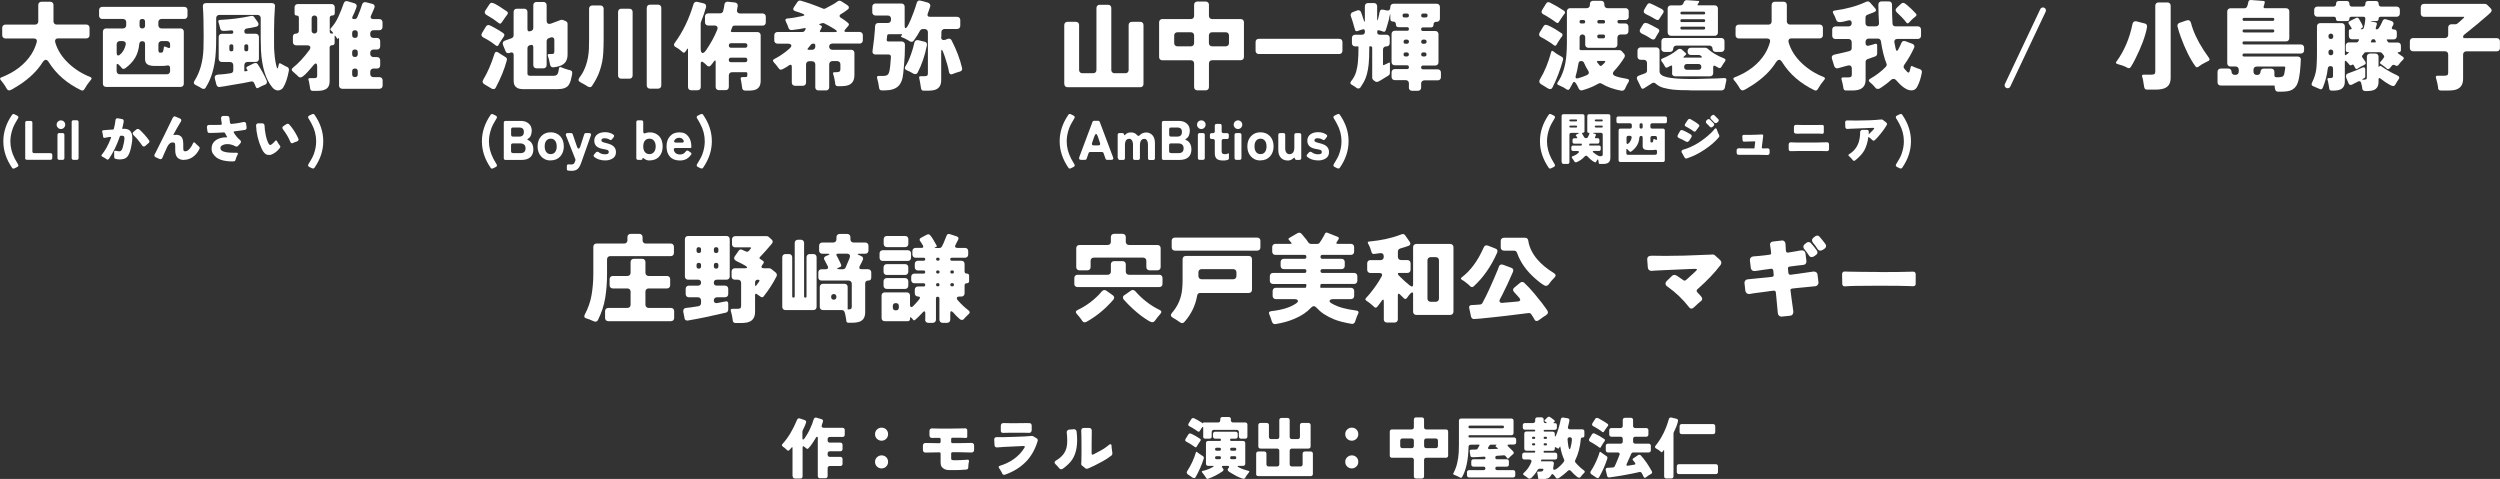 <?xml version="1.0" encoding="UTF-8"?><svg id="b" xmlns="http://www.w3.org/2000/svg" viewBox="0 0 419.33 80.33"><rect x="0" y="0" width="419.33" height="80.33" fill="#333333" stroke="none"/><defs><style>.c{fill:#fff;}.d{fill:none;stroke:#fff;stroke-linecap:round;stroke-miterlimit:10;}</style></defs><path class="c" d="M99.84,53.95c-.08,0-.21-.04-.41-.13-.4-.19-.77-.33-1.1-.42-.33-.1-.41-.32-.24-.65.57-1.06.95-2.16,1.14-3.3.19-1.14.29-2.31.29-3.5v-4.56c0-.16.05-.29.15-.39.1-.1.23-.15.39-.15h4.64c.16,0,.29-.05.39-.15.1-.1.15-.23.15-.39v-.54c0-.16.05-.29.15-.39s.23-.15.39-.15h1.46c.16,0,.29.05.39.15s.15.23.15.39v.54c0,.16.05.29.15.39.1.1.23.15.39.15h4.18c.16,0,.29.05.39.15.1.1.15.23.15.39v1.03c0,.16-.05.29-.15.39-.1.1-.23.15-.39.15h-10.14c-.16,0-.29.05-.39.15s-.15.23-.15.39v2.49c0,1.36-.1,2.68-.3,3.94-.2,1.26-.61,2.51-1.22,3.74-.1.2-.25.29-.46.29ZM101.49,53.33v-1.14c0-.16.05-.29.15-.39s.23-.15.39-.15h3.2c.16,0,.29-.05.39-.15.1-.1.15-.23.15-.39v-2.19c0-.16-.05-.29-.15-.39s-.23-.15-.39-.15h-2.44c-.16,0-.29-.05-.39-.15-.1-.1-.15-.23-.15-.39v-1.01c0-.16.05-.29.15-.39.1-.1.23-.15.39-.15h2.44c.16,0,.29-.05.39-.15s.15-.23.15-.39v-1.8c0-.16.05-.29.15-.39.1-.1.23-.15.39-.15h1.41c.16,0,.29.05.39.15.1.1.15.23.15.39v1.8c0,.16.05.29.15.39.1.1.23.15.39.15h3.07c.16,0,.29.05.39.15.1.1.15.23.15.39v1.01c0,.16-.05.29-.15.39-.1.1-.23.15-.39.15h-3.07c-.16,0-.29.05-.39.15-.1.1-.15.23-.15.39v2.19c0,.16.05.29.15.39.1.1.23.15.39.15h3.74c.16,0,.29.05.39.15.1.1.15.23.15.39v1.14c0,.16-.05.29-.15.39-.1.1-.23.15-.39.15h-10.51c-.16,0-.29-.05-.39-.15s-.15-.23-.15-.39Z"/><path class="c" d="M114.82,53.36l-.21-1.06c-.03-.19,0-.33.08-.45.09-.12.2-.18.34-.2.14-.02.27-.03.39-.04s.27-.03.44-.05c.4-.07.83-.13,1.29-.2.13-.02.24-.08.32-.18.08-.1.12-.22.12-.36v-.42c0-.16-.05-.29-.15-.39s-.23-.15-.39-.15h-1.5c-.16,0-.29-.05-.39-.15-.1-.1-.15-.23-.15-.39v-.87c0-.16.05-.29.15-.39s.23-.15.39-.15h1.55c.15,0,.27-.05.36-.14s.13-.21.13-.37-.04-.27-.13-.36-.21-.13-.36-.13h-1.68c-.16,0-.29-.05-.39-.15-.1-.1-.15-.23-.15-.39v-6.25c0-.16.05-.29.15-.39s.23-.15.39-.15h6.44c.16,0,.29.05.39.15s.15.23.15.39v6.25c0,.16-.05.29-.15.39-.1.1-.23.15-.39.15h-1.62c-.15,0-.28.04-.37.13-.09.09-.14.21-.14.36,0,.34.17.51.51.51h1.37c.16,0,.29.05.39.15.1.1.15.23.15.39v.87c0,.16-.05.29-.15.39s-.23.15-.39.15h-1.34c-.16,0-.29.05-.39.15s-.15.23-.15.38.05.28.15.36c.1.08.22.11.38.09.74-.13,1.2-.22,1.37-.27.17-.05.31-.04.39.03.09.07.13.18.13.33v1c0,.12-.04.23-.11.33-.07.1-.17.16-.29.18-2.37.56-4.49,1-6.36,1.32-.33.04-.52-.09-.59-.41ZM116.83,42.05c0,.26.13.39.38.39s.38-.13.38-.39v-.21c0-.25-.13-.38-.38-.38s-.38.13-.38.38v.21ZM116.83,44.67c0,.26.13.39.38.39s.38-.13.38-.39v-.2c0-.25-.13-.38-.38-.38s-.38.12-.38.38v.2ZM119.74,42.05c0,.26.13.39.38.39s.38-.13.38-.39v-.21c0-.25-.13-.38-.38-.38s-.38.13-.38.38v.21ZM119.74,44.67c0,.26.13.39.38.39s.38-.13.38-.39v-.2c0-.25-.13-.38-.38-.38s-.38.12-.38.38v.2ZM123.35,54.17c-.25,0-.4-.13-.44-.39l-.05-.38c-.04-.32-.14-.74-.28-1.26-.07-.23.02-.34.25-.34h.85c.21,0,.37-.03.47-.09.11-.06.16-.2.16-.43v-3.83c0-.16-.05-.29-.15-.39-.1-.1-.23-.15-.39-.15h-.52c-.16,0-.29-.05-.39-.15s-.15-.23-.15-.39v-.83c0-.16.05-.29.15-.39s.23-.15.39-.15h1.65c.25,0,.39-.04.41-.12s-.08-.19-.31-.33c-.27-.16-.77-.42-1.49-.77-.19-.09-.3-.21-.35-.35-.05-.15-.01-.3.11-.47l.64-.92c.13-.2.31-.25.52-.16.22.09.43.18.64.28.21.1.38.08.51-.05l.34-.41c.11-.14.07-.21-.12-.21h-2.48c-.16,0-.29-.05-.39-.15-.1-.1-.15-.23-.15-.39v-.8c0-.16.05-.29.15-.39s.23-.15.39-.15h5.28c.14,0,.26.04.34.13l.46.41c.26.24.28.49.05.74-.7.84-1.36,1.58-1.98,2.22-.13.13-.11.25.05.34l.46.31c.15.11.18.24.08.39l-.21.31c-.12.16-.15.29-.1.39.05.1.18.15.38.15h.9c.13,0,.25.04.34.12l.75.6c.2.2.24.41.13.64-.57,1.12-1.29,2.25-2.17,3.37-.07.09-.14.13-.24.13s-.19-.04-.29-.11c-.2-.15-.4-.29-.6-.42-.2-.13-.3-.06-.3.19v2.78c0,1.02-.46,1.62-1.39,1.8-.28.05-.59.08-.93.08h-.98ZM126.9,47.82s.02-.04.03-.04c.01,0,.02-.02.03-.04l.11-.16s.05-.06.07-.08l.2-.29c.05-.09.07-.16.03-.21-.03-.05-.1-.08-.2-.08h-.08c-.13,0-.24.04-.32.12-.08.08-.12.18-.12.3v.41c0,.27.08.3.25.08Z"/><path class="c" d="M131.21,51.47v-8.32c0-.16.05-.29.15-.39.1-.1.23-.15.39-.15h.59c.16,0,.29.05.39.15.1.1.15.23.15.39v6.56c0,.14.07.21.21.21s.21-.07.21-.21v-8.96c0-.16.05-.29.15-.39.1-.1.23-.15.39-.15h.49c.16,0,.29.05.39.15s.15.23.15.39v8.96c0,.14.07.21.21.21s.2-.07.2-.21v-6.56c0-.16.05-.29.15-.39.1-.1.23-.15.39-.15h.61c.16,0,.29.05.39.15s.15.23.15.39v8.32c0,.16-.05.29-.15.39-.1.1-.23.15-.39.15h-4.68c-.16,0-.29-.05-.39-.15-.1-.1-.15-.23-.15-.39ZM141.96,53.79l-.05-.34-.15-.79c-.02-.05-.04-.11-.05-.16-.07-.33-.23-.49-.51-.49h-3.16c-.16,0-.29-.05-.39-.15-.1-.1-.15-.23-.15-.39v-3.33c0-.16.05-.29.15-.39.1-.1.23-.15.39-.15h3.6c.16,0,.29.05.39.15s.15.23.15.39v3.71s.02.05.05.05h.05c.2,0,.34-.03.44-.08.1-.05.15-.19.15-.41v-3.81c0-.16-.05-.29-.15-.39-.1-.1-.23-.15-.39-.15h-4.53c-.16,0-.29-.05-.39-.15s-.15-.23-.15-.39v-.82c0-.16.05-.29.15-.39s.23-.15.39-.15h.69c.19,0,.31-.05.37-.15.06-.1.06-.21,0-.33-.1-.18-.19-.35-.26-.49s-.13-.25-.17-.33c-.04-.08-.09-.18-.16-.29s-.08-.23-.03-.35.14-.21.29-.27l.26-.1c.23-.09.34-.16.34-.21,0-.05-.13-.08-.38-.08h-.82c-.16,0-.29-.05-.39-.15s-.15-.23-.15-.39v-.8c0-.16.05-.29.15-.39.1-.1.23-.15.39-.15h1.83c.16,0,.29-.05.39-.15.1-.1.15-.23.15-.39v-.36c0-.16.05-.29.15-.39s.23-.15.39-.15h1.26c.16,0,.29.05.39.15.1.1.15.23.15.39v.36c0,.16.05.29.15.39.1.1.23.15.39.15h1.95c.16,0,.29.05.39.15s.15.23.15.39v.8c0,.16-.05.29-.15.39-.1.1-.23.15-.39.15h-.9c-.25,0-.38.02-.38.07,0,.05.11.12.33.2l.26.12c.15.05.25.14.3.26.05.12.04.25-.02.39l-.23.49c-.05.09-.1.18-.15.27-.04.09-.1.2-.16.32-.06.12-.07.23-.02.33.05.1.17.15.36.15h1.08c.16,0,.29.05.39.15s.15.23.15.39v.85c0,.34-.17.51-.51.51s-.51.17-.51.51v4.81c0,.97-.44,1.53-1.33,1.68-.26.05-.55.08-.87.08h-.6c-.22,0-.34-.11-.38-.34ZM139.85,50.27c.13,0,.24-.04.32-.12.08-.08.12-.19.12-.32v-.07c0-.13-.04-.24-.12-.32-.08-.08-.19-.12-.32-.12s-.24.04-.32.12-.12.19-.12.32v.07c0,.13.04.24.12.32s.19.12.32.12ZM140.71,45.16h.65c.23,0,.39-.09.47-.28.31-.7.52-1.2.64-1.5s.13-.51.04-.64c-.09-.12-.25-.19-.47-.19h-1.49c-.26,0-.33.11-.21.34.07.11.13.23.2.36l.39.8c.02.05.05.11.07.16s.05.11.07.16c.09.22.02.37-.21.44-.09.04-.19.09-.29.13-.11.04-.16.09-.16.13s.1.07.29.07Z"/><path class="c" d="M147.53,43.23v-.72c0-.16.05-.29.15-.39s.23-.15.39-.15h4.2c.16,0,.29.05.39.15s.15.23.15.39v.72c0,.16-.05.29-.15.39s-.23.15-.39.15h-4.2c-.16,0-.29-.05-.39-.15s-.15-.23-.15-.39ZM155.2,53.56v-.98c0-.24-.05-.36-.16-.36-.07,0-.15.05-.25.16-.23.24-.41.42-.54.56-.22.23-.47.47-.77.72-.12.1-.23.09-.33-.03l-.11-.15-.21-.21c-.12-.12-.18-.09-.18.08v.13c0,.12-.04.22-.11.29s-.17.11-.29.11h-3.84c-.16,0-.29-.05-.39-.15s-.15-.23-.15-.39v-3.76c0-.16.05-.29.15-.39s.23-.15.39-.15h3.69c.16,0,.29.05.39.15s.15.23.15.39v1.52c0,.27.08.41.23.41.11,0,.25-.09.41-.28.16-.19.29-.33.39-.42.48-.51.69-.82.64-.92-.05-.1-.16-.16-.33-.16s-.29-.05-.39-.15c-.1-.1-.15-.23-.15-.39v-.6c0-.16.05-.29.15-.39s.23-.15.39-.15h.95c.17,0,.26-.09.26-.27s-.09-.27-.26-.27h-1.55c-.16,0-.29-.05-.39-.15s-.15-.23-.15-.39v-.54c0-.16.05-.29.15-.39.1-.1.23-.15.39-.15h1.55c.17,0,.26-.09.26-.26s-.09-.26-.26-.26h-.95c-.16,0-.29-.05-.39-.15-.1-.1-.15-.23-.15-.39v-.56c0-.16.05-.29.15-.39s.23-.15.39-.15h.96c.16,0,.25-.08.25-.25s-.08-.25-.25-.25h-1.36c-.16,0-.29-.05-.39-.15-.1-.1-.15-.23-.15-.39v-.57c0-.16.05-.29.15-.39.1-.1.23-.15.39-.15h.98c.15,0,.25-.04.29-.12.04-.08.03-.18-.05-.3l-.25-.42c-.04-.07-.08-.12-.12-.17s-.08-.11-.13-.19-.06-.16-.04-.25.08-.17.18-.22l1-.54c.11-.04.22-.07.32-.07s.2.06.29.19c.09.13.18.25.28.37.09.14.17.28.25.41.08.13.16.26.22.38s.12.23.18.32.1.18.14.25c.04.08.02.14-.06.18l-.13.05-.13.08c-.11.04-.1.07.02.07h.72c.21,0,.36-.09.46-.28.04-.08.08-.16.12-.25s.08-.18.14-.28l.52-1.28c.09-.23.26-.31.51-.25l1.18.39c.28.1.37.28.25.54-.03.05-.06.11-.09.18s-.06.14-.11.21l-.25.49c-.09.15-.1.28-.04.37.06.09.17.14.34.14h1.29c.16,0,.29.05.39.15s.15.23.15.39v.57c0,.16-.05.29-.15.39s-.23.15-.39.15h-2.21c-.17,0-.26.08-.26.25s.09.25.26.25h1.6c.16,0,.29.05.39.15.1.1.15.23.15.39v1.23c0,.26.13.39.38.39s.38.13.38.38v.85c0,.26-.13.39-.38.39s-.38.12-.38.38v1.31c0,.16-.05.29-.15.39s-.23.15-.39.15h-.28c-.25,0-.4.06-.46.18s0,.27.15.46c.62.7,1.22,1.25,1.78,1.67.27.21.28.43.02.65-.16.14-.29.27-.39.38-.07.05-.12.11-.18.18s-.13.15-.21.25c-.09.1-.2.15-.33.15s-.24-.04-.33-.11c-.41-.35-.79-.73-1.14-1.14-.13-.14-.25-.21-.34-.21s-.15.13-.15.38v1.03c0,.16-.05.29-.15.39-.1.1-.23.15-.39.15h-.74c-.16,0-.29-.05-.39-.15-.1-.1-.15-.23-.15-.39v-3.56c0-.18-.1-.28-.29-.28s-.29.09-.29.28v3.56c0,.16-.05.29-.15.39-.1.1-.23.15-.39.15h-.74c-.16,0-.29-.05-.39-.15-.1-.1-.15-.23-.15-.39ZM148.2,45.58v-.74c0-.16.05-.29.15-.39.1-.1.23-.15.39-.15h3.07c.16,0,.29.05.39.15s.15.23.15.39v.74c0,.16-.05.29-.15.39-.1.1-.23.15-.39.15h-3.07c-.16,0-.29-.05-.39-.15s-.15-.23-.15-.39ZM148.2,47.92v-.74c0-.16.05-.29.15-.39.1-.1.23-.15.39-.15h3.07c.16,0,.29.05.39.15.1.1.15.23.15.39v.74c0,.16-.05.29-.15.39-.1.1-.23.15-.39.15h-3.07c-.16,0-.29-.05-.39-.15-.1-.1-.15-.23-.15-.39ZM148.22,40.91v-.79c0-.16.05-.29.15-.39.1-.1.23-.15.39-.15h3.06c.16,0,.29.05.39.15.1.1.15.23.15.39v.79c0,.16-.05.29-.15.39-.1.1-.23.15-.39.15h-3.06c-.16,0-.29-.05-.39-.15-.1-.1-.15-.23-.15-.39ZM150.26,52.06c.34,0,.51-.17.51-.51v-.2c0-.34-.17-.51-.51-.51s-.51.17-.51.51v.2c0,.34.17.51.51.51ZM157.28,43.72h.07c.16,0,.25-.08.25-.25s-.08-.25-.25-.25h-.07c-.17,0-.26.08-.26.25s.09.25.26.25ZM157.28,45.88h.05c.17,0,.26-.09.26-.26s-.09-.26-.26-.26h-.05c-.17,0-.26.09-.26.26s.09.26.26.26ZM157.29,48.03h.03c.17,0,.26-.09.26-.27s-.09-.27-.26-.27h-.03c-.19,0-.28.09-.28.27s.09.27.28.27ZM159.66,45.88h.08c.17,0,.26-.09.26-.26s-.09-.26-.26-.26h-.08c-.17,0-.26.09-.26.26s.09.26.26.26ZM159.68,48.03h.07c.17,0,.26-.09.26-.27s-.09-.27-.26-.27h-.07c-.19,0-.28.09-.28.27s.09.27.28.27Z"/><path class="c" d="M180.2,47.61v-.98c0-.16.05-.29.15-.39.1-.1.23-.15.39-.15h5.05c.16,0,.29-.05.39-.15s.15-.23.15-.39v-1.21c0-.16.05-.29.15-.39.1-.1.23-.15.39-.15h1.42c.16,0,.29.05.39.15.1.1.15.23.15.39v1.21c0,.16.05.29.15.39.1.1.23.15.39.15h5.08c.16,0,.29.05.39.15s.15.23.15.39v.98c0,.16-.05.29-.15.39-.1.1-.23.15-.39.15h-13.72c-.16,0-.29-.05-.39-.15s-.15-.23-.15-.39ZM182.22,53.99c-.08.04-.18.07-.32.07s-.25-.07-.34-.2c-.09-.13-.17-.25-.24-.34s-.14-.2-.22-.29c-.08-.1-.16-.19-.23-.28-.07-.09-.14-.17-.22-.25-.29-.32-.25-.56.13-.72.74-.35,1.47-.79,2.18-1.34.71-.54,1.33-1.14,1.86-1.78.14-.14.28-.21.4-.21s.24.04.35.11l1.06.75c.14.09.22.2.25.34.02.14-.02.28-.13.41-1.37,1.58-2.88,2.82-4.53,3.73ZM180.52,44.8v-3.17c0-.16.05-.29.15-.39.1-.1.23-.15.39-.15h4.73c.16,0,.29-.05.39-.15s.15-.23.15-.39v-.79c0-.16.05-.29.15-.39.1-.1.23-.15.39-.15h1.42c.16,0,.29.05.39.15s.15.23.15.39v.79c0,.16.05.29.15.39.1.1.23.15.39.15h4.77c.16,0,.29.05.39.15s.15.23.15.39v3.17c0,.16-.05.29-.15.39s-.23.15-.39.15h-1.32c-.16,0-.29-.05-.39-.15s-.15-.23-.15-.39v-1.05c0-.16-.05-.29-.15-.39-.1-.1-.23-.15-.39-.15h-8.27c-.16,0-.29.05-.39.15s-.15.23-.15.39v1.05c0,.16-.05.29-.15.39-.1.1-.23.15-.39.15h-1.33c-.16,0-.29-.05-.39-.15-.1-.1-.15-.23-.15-.39ZM193.72,53.79c-.12.17-.28.26-.49.26s-.8-.35-1.78-1.05c-1.06-.81-2.04-1.72-2.96-2.75-.11-.13-.15-.27-.13-.41.02-.14.1-.26.25-.34l1.08-.75c.09-.08.2-.11.33-.11s.27.07.41.21c1.16,1.33,2.5,2.37,4.04,3.12.38.16.42.4.13.72-.08.08-.15.16-.22.25-.07.09-.15.18-.23.28-.08.1-.16.2-.22.29s-.13.19-.2.28Z"/><path class="c" d="M198.67,53.99c-.11.13-.23.2-.37.2s-.26-.04-.37-.13c-.33-.24-.59-.41-.78-.52-.2-.11-.34-.19-.43-.25-.37-.21-.42-.47-.16-.79,1-1.14,1.58-2.47,1.72-3.97.05-.48.08-.99.08-1.54v-3.52c0-.16.05-.29.15-.39s.23-.15.39-.15h10.56c.16,0,.29.05.39.15.1.1.15.23.15.39v5.13c0,.16-.05.29-.15.39-.1.1-.23.15-.39.15h-8.14c-.29,0-.47.15-.52.46-.29,1.65-1,3.11-2.12,4.38ZM196.53,41.5v-1.11c0-.16.05-.29.15-.39.1-.1.23-.15.39-.15h13.8c.16,0,.29.05.39.15.1.1.15.23.15.39v1.11c0,.16-.05.29-.15.39s-.23.15-.39.15h-13.8c-.16,0-.29-.05-.39-.15s-.15-.23-.15-.39ZM201.55,46.84h5.3c.16,0,.29-.05.39-.15s.15-.23.15-.39v-.62c0-.16-.05-.29-.15-.39-.1-.1-.23-.15-.39-.15h-5.3c-.16,0-.29.05-.39.15s-.15.23-.15.39v.62c0,.16.05.29.15.39.1.1.23.15.39.15Z"/><path class="c" d="M213.94,54.36c-.29.04-.5-.1-.61-.44-.15-.5-.3-.9-.43-1.2-.14-.3-.03-.48.33-.53,1.8-.2,3.18-.62,4.14-1.28.28-.19.39-.35.32-.51-.07-.15-.28-.23-.63-.23h-3.06c-.16,0-.29-.05-.39-.15s-.15-.23-.15-.39v-.82c0-.16.05-.29.15-.39s.23-.15.39-.15h4.9c.12,0,.18-.05.18-.16l.03-.16v-.16c.02-.11-.03-.16-.15-.16h-5.43c-.16,0-.29-.05-.39-.15-.1-.1-.15-.23-.15-.39v-.77c0-.16.05-.29.15-.39.1-.1.23-.15.39-.15h5.28c.21,0,.31-.11.31-.32s-.1-.32-.31-.32h-3.47c-.16,0-.29-.05-.39-.15s-.15-.23-.15-.39v-.65c0-.16.05-.29.15-.39.1-.1.23-.15.39-.15h3.45c.22,0,.33-.11.33-.33s-.11-.33-.33-.33h-4.86c-.16,0-.29-.05-.39-.15-.1-.1-.15-.23-.15-.39v-.77c0-.16.05-.29.15-.39.1-.1.23-.15.39-.15h2.52c.21,0,.25-.08.11-.23l-.18-.21s-.01-.03-.03-.05l-.16-.16c-.11-.13-.09-.24.05-.33l1.41-.82c.08-.04.17-.07.29-.07s.21.04.29.11c.07.07.12.13.16.17.04.04.09.11.17.2s.16.19.26.32c.1.13.2.25.31.37.05.09.11.17.16.24.05.07.11.14.16.22.11.16.26.25.46.25h1.03c.18,0,.32-.07.41-.21.07-.08.17-.23.31-.46l.43-.74c.02-.05.05-.1.07-.15.03-.04.05-.09.07-.13.09-.2.23-.26.43-.18l1.73.69c.16.08.21.19.15.34-.04.07-.09.14-.13.23l-.2.31c-.12.2-.07.29.16.29h2.22c.16,0,.29.05.39.15.1.1.15.23.15.39v.77c0,.16-.05.29-.15.39-.1.1-.23.15-.39.15h-4.77c-.22,0-.33.11-.33.33s.11.33.33.33h3.2c.16,0,.29.05.39.15.1.1.15.23.15.39v.65c0,.16-.05.29-.15.39-.1.1-.23.15-.39.15h-3.2c-.22,0-.33.11-.33.32s.11.32.33.32h5.31c.16,0,.29.05.39.15s.15.23.15.39v.77c0,.16-.05.29-.15.39s-.23.15-.39.15h-5.48c-.1,0-.16.05-.18.16v.16l-.02.16c-.02.11.03.16.15.16h5c.16,0,.29.05.39.15.1.1.15.23.15.39v.82c0,.16-.05.29-.15.39-.1.1-.23.15-.39.15h-2.88c-.39,0-.62.08-.69.24-.07.16.05.33.36.5.3.17.63.33.96.46s.69.24,1.05.33c.57.15,1.26.28,2.09.39.37.05.47.25.29.59-.12.24-.22.48-.3.73-.08.25-.15.43-.19.55-.1.28-.29.4-.59.36-1.23-.21-2.2-.46-2.89-.74-.7-.29-1.28-.59-1.73-.89-.46-.3-.88-.67-1.26-1.08-.14-.16-.29-.25-.45-.25s-.31.08-.47.25c-.69.75-1.61,1.37-2.78,1.86-.91.4-1.98.7-3.24.9Z"/><path class="c" d="M232.11,53.56v-2.98c0-.22-.04-.33-.13-.33-.05,0-.12.06-.2.17-.08.11-.15.22-.21.3-.12.16-.23.31-.33.44s-.19.24-.25.32c-.06.08-.14.12-.24.12s-.18-.03-.25-.1-.12-.12-.16-.16c-.04-.04-.12-.11-.23-.2-.29-.26-.6-.5-.92-.7-.21-.14-.22-.3-.05-.47.22-.24.41-.45.57-.64.85-1.04,1.53-2.02,2.03-2.96.1-.17.11-.32.04-.42-.07-.11-.21-.16-.4-.16h-1.52c-.16,0-.29-.05-.39-.15-.1-.1-.15-.23-.15-.39v-1.08c0-.16.05-.29.15-.39.1-.1.23-.15.39-.15h1.7c.16,0,.29-.05.39-.15.1-.1.15-.23.15-.39v-.1c0-.19-.06-.33-.17-.42-.11-.1-.26-.13-.44-.11s-.35.05-.51.07c-.16.02-.33.04-.53.07-.2.02-.33-.09-.41-.33-.14-.5-.27-.86-.38-1.06s-.18-.33-.2-.38c-.09-.2-.03-.3.16-.31,2.08-.2,3.88-.59,5.38-1.19.09-.04.2-.07.34-.07s.27.08.38.25l.74,1.06c.09.14.12.27.08.39-.03.12-.11.2-.23.25-.12.04-.22.08-.3.11-.08.03-.18.07-.3.1-.22.08-.5.16-.85.26-.26.1-.39.27-.39.52v.88c0,.16.05.29.15.39s.23.15.39.15h1.05c.16,0,.29.05.39.15s.15.23.15.39v1.08c0,.16-.05.29-.15.39s-.23.15-.39.15h-1.46c-.09,0-.13.04-.13.13s.03.17.1.24c.07.07.21.21.42.42.21.21.44.42.68.64.62.57,1,.85,1.14.85s.21-.11.21-.34v-6.26c0-.16.05-.29.15-.39.1-.1.23-.15.39-.15h5.69c.16,0,.29.05.39.15s.15.23.15.39v10.82c0,.16-.05.29-.15.39-.1.1-.23.15-.39.15h-5.69c-.16,0-.29-.05-.39-.15s-.15-.23-.15-.39v-2.96c0-.19-.05-.28-.15-.28-.15,0-.45.31-.88.93-.09.12-.18.18-.27.18s-.19-.05-.29-.16l-.61-.6c-.09-.09-.16-.13-.21-.13-.1,0-.15.09-.15.28v4.02c0,.16-.05.29-.15.39-.1.1-.23.15-.39.15h-1.28c-.16,0-.29-.05-.39-.15-.1-.1-.15-.23-.15-.39ZM239.97,50.62h.85c.16,0,.29-.05.39-.15.1-.1.15-.23.15-.39v-6.41c0-.16-.05-.29-.15-.39-.1-.1-.23-.15-.39-.15h-.85c-.16,0-.29.05-.39.15s-.15.23-.15.39v6.41c0,.16.05.29.15.39.1.1.23.15.39.15Z"/><path class="c" d="M247.17,48.05c-.08.07-.17.1-.27.1s-.19-.04-.27-.11-.14-.13-.18-.17l-.15-.15c-.47-.38-.75-.6-.85-.65-.1-.05-.17-.1-.23-.13-.22-.13-.23-.27-.03-.43,1.46-1.1,2.68-2.75,3.65-4.95.14-.37.39-.49.75-.36l1.24.49c.15.05.26.14.31.27.05.12.05.26-.02.42-1.02,2.31-2.34,4.2-3.96,5.67ZM259.32,52.88c-.35.2-.67.41-.94.63s-.48.33-.64.33-.27-.08-.36-.25c-.09-.16-.17-.31-.25-.44-.08-.13-.18-.28-.29-.44-.11-.16-.27-.23-.47-.2l-3.73.46c-.6.07-1.38.15-2.34.26l-2.06.21c-.19.02-.36.04-.51.04-.16,0-.31.02-.44.03-.14.02-.25-.01-.35-.09s-.16-.18-.2-.31l-.31-1.46c-.03-.13-.02-.24.05-.33.07-.09.17-.14.31-.15l.46-.02.98-.07c.2-.02.34-.11.42-.26.7-1.26,1.55-3.12,2.57-5.58.03-.1.07-.19.1-.27.03-.08.07-.18.11-.3.04-.12.13-.21.25-.27.12-.06.26-.06.42,0l1.37.51c.33.12.43.34.31.67-.6,1.4-1.19,2.67-1.77,3.81l-.39.74c-.12.22-.14.39-.06.51.08.13.25.18.5.16.05-.01.11-.02.16-.02s.11,0,.16-.02l.67-.05c.11-.02.22-.03.33-.03l1.21-.11c.21-.02.33-.09.38-.2.04-.11,0-.25-.13-.41-.35-.4-.61-.69-.79-.87s-.26-.33-.26-.47.07-.26.2-.38l1-.82c.11-.09.22-.13.34-.13s.23.05.34.15c.61.58,1.18,1.19,1.7,1.82s.94,1.16,1.26,1.56c.48.64.77,1.05.88,1.21.22.35.15.62-.2.83ZM259.3,47.95c-.25,0-.82-.39-1.72-1.16-1.53-1.33-2.57-2.79-3.12-4.37-.09-.25-.26-.38-.52-.38h-1.68c-.16,0-.29-.05-.39-.15s-.15-.23-.15-.39v-1.08c0-.16.05-.29.15-.39s.23-.15.39-.15h3.52c.33,0,.51.16.56.49.16,1.1.68,2.16,1.54,3.17.7.81,1.61,1.56,2.75,2.26.36.22.39.48.08.78-.4.4-.71.77-.93,1.1-.14.17-.29.26-.46.26Z"/><path class="c" d="M276.9,42.9h.93c.49.01,1,.02,1.54.02,1.97,0,4.2-.06,6.69-.18.23-.01.44-.02.62-.02s.31-.01.38-.02c.07-.01.12-.02.16-.02.18,0,.33.05.44.16l.85.77c.14.14.21.28.21.43,0,.15-.04.29-.13.41-.98,1.3-2.27,2.65-3.88,4.07-.09.08-.13.16-.13.25s.04.18.13.28c.28.28.51.53.67.74.09.12.13.23.13.34,0,.15-.07.28-.21.39-.05.03-.1.07-.15.1-.04.03-.12.1-.23.2-.25.22-.53.48-.85.78-.1.11-.22.16-.37.16s-.27-.07-.37-.2c-1.02-1.33-2.23-2.49-3.63-3.48-.23-.14-.34-.31-.34-.51,0-.16.09-.33.26-.49l.82-.79c.12-.12.25-.18.39-.18s.29.05.46.16c.16.11.52.35,1.06.72l.02.02s.1.07.18.07.17-.05.29-.15.25-.22.42-.37c.16-.15.32-.29.47-.43.15-.14.28-.26.38-.35.11-.09.24-.22.39-.37.09-.09.13-.16.13-.21,0-.07-.1-.1-.29-.1-.01,0-.36.01-1.05.03l-4.07.18c-.63.03-1.18.06-1.63.08-.37.03-.57.05-.59.05-.16,0-.3-.05-.42-.16-.11-.1-.18-.25-.19-.43-.07-.89-.1-1.35-.1-1.36,0-.17.05-.32.16-.42.11-.11.26-.16.44-.16Z"/><path class="c" d="M298.78,53.1c-.14,0-.27-.05-.38-.15-.11-.1-.17-.23-.2-.41l-.33-3.48c-.02-.11-.06-.19-.11-.24-.05-.05-.12-.07-.22-.07-.04,0-.25.02-.62.07-.37.04-.68.09-.92.13l-1.77.23-.75.13h-.12c-.14,0-.26-.04-.36-.11-.13-.1-.21-.24-.25-.42-.1-.87-.15-1.32-.15-1.34,0-.15.05-.28.15-.39.1-.12.24-.19.42-.2l.77-.08c1.05-.09,2.14-.2,3.29-.33.1-.01.17-.05.21-.11.04-.06.07-.12.07-.19,0-.01-.02-.27-.07-.77-.02-.1-.06-.17-.12-.22-.06-.05-.12-.07-.19-.07h-.07c-.45.07-.89.13-1.33.18-.44.05-.88.12-1.32.2h-.13c-.2,0-.35-.06-.46-.18-.09-.1-.14-.22-.16-.38-.1-.82-.15-1.25-.15-1.29,0-.15.05-.29.15-.4.1-.11.23-.18.41-.2.14-.01.42-.03.85-.07.71-.07,1.3-.13,1.77-.2.14-.01.24-.04.3-.08.06-.04.09-.11.09-.2,0-.02,0-.07-.02-.16-.01-.08-.02-.18-.03-.31-.01-.12-.04-.3-.08-.54-.04-.23-.07-.37-.07-.42,0-.16.06-.29.18-.39.08-.07.18-.11.33-.13,1.02-.12,1.55-.18,1.57-.18.12,0,.23.05.33.14.1.09.17.22.19.38l.07,1.21c.02.11.06.19.11.24.05.05.11.07.18.07s.12,0,.18-.02c.49-.08.91-.15,1.26-.21.49-.1.82-.15.99-.15s.31.06.42.18c.08.09.12.21.15.36l.15,1.21v.1c0,.21-.07.37-.2.47-.1.08-.23.12-.39.13-.11.02-.23.04-.36.04s-.34.03-.63.07c-.29.04-.7.09-1.23.16-.1.01-.17.05-.22.11-.05.06-.07.12-.07.19,0,.01.03.27.08.77.02.11.06.19.12.24.06.05.12.07.19.07.02,0,.41-.05,1.16-.15.8-.11,1.7-.24,2.71-.39h.1c.14,0,.27.04.38.11.13.1.21.24.23.42.11.85.16,1.29.16,1.32,0,.15-.05.29-.16.41s-.23.19-.38.2c-.12.01-.23.02-.33.03-.02,0-.7.07-2.03.2-.25.02-.5.05-.75.07-.25.03-.46.05-.62.07-.16.02-.28.05-.34.09-.07.04-.1.11-.1.2,0,.02,0,.05.02.08.04.36.1.83.18,1.41l.29,2.08v.1c0,.15-.05.29-.14.41-.09.12-.23.19-.42.21-.97.1-1.47.15-1.49.15ZM304.31,42.97c-.13.1-.28.15-.46.15-.19,0-.34-.11-.47-.33-.22-.35-.45-.66-.7-.95-.13-.15-.2-.3-.2-.44,0-.18.1-.35.29-.49l.25-.2c.1-.08.22-.11.36-.11s.25.05.33.15c.05.07.1.12.14.16s.09.1.16.18c.07.08.15.17.25.29.09.12.17.22.23.31.06.09.11.16.15.2s.08.11.13.18c.05.07.07.16.07.25,0,.19-.08.33-.23.43l-.29.21ZM305.76,41.89c-.13.1-.28.15-.46.15s-.33-.11-.47-.33c-.24-.38-.47-.7-.7-.95-.13-.14-.2-.29-.2-.44,0-.18.1-.35.29-.49l.25-.2c.11-.08.23-.11.37-.11s.24.05.32.15c.05.06.1.12.14.16s.09.11.16.19c.07.08.15.18.25.3.09.12.17.22.23.3.06.08.11.15.15.2.04.05.08.11.13.18.05.07.07.16.07.25,0,.18-.08.33-.23.44l-.29.2Z"/><path class="c" d="M321.33,47.54c0,.13-.03.23-.08.31-.08.11-.2.16-.36.16l-.75-.03c-.94-.03-2.17-.05-3.71-.05h-2.19c-2.42,0-4.01.03-4.77.1h-.05c-.15,0-.27-.05-.34-.16-.05-.08-.08-.17-.08-.29v-.36l-.02-.85v-.39c0-.13.04-.24.11-.32.08-.08.18-.12.31-.12l.6.02c.46.02,1.02.03,1.7.03l2.17.02h.59l1.16.02h.59c1.66,0,2.98-.02,3.97-.05l.72-.02c.12,0,.22.04.3.11s.12.18.12.31v1.57Z"/><path class="c" d="M132.93,79.88v-4.73c0-.18-.06-.2-.18-.06-.03.04-.06.07-.09.11-.03.03-.06.07-.1.11-.03.04-.06.07-.09.1s-.05.06-.08.1c-.05.05-.11.08-.18.08s-.13-.03-.19-.09c-.21-.21-.45-.41-.71-.59-.2-.15-.21-.31-.03-.48.92-1.01,1.72-2.34,2.4-3.99.04-.11.1-.19.19-.24.09-.04.19-.05.3-.01l.8.27c.22.08.29.23.23.44-.13.38-.27.7-.41.97-.14.27-.2.44-.2.52v1.05c0,.2.04.29.11.29s.17-.09.29-.26c.12-.17.25-.39.41-.65s.3-.53.43-.81c.29-.6.51-1.16.65-1.68.04-.11.1-.2.19-.25.09-.05.19-.06.3-.02l.81.24c.11.03.18.08.23.16s.05.17.02.26-.06.18-.08.27c-.03.09-.06.19-.11.31s-.04.23.02.32c.06.09.18.14.35.14h3.11c.11,0,.2.03.27.1s.1.16.1.27v.79c0,.11-.03.2-.1.27-.07.07-.16.1-.27.1h-2.13c-.11,0-.2.03-.27.1s-.1.16-.1.27v.21c0,.11.03.2.1.27.07.07.16.1.27.1h1.76c.11,0,.2.03.27.1s.1.16.1.27v.71c0,.11-.03.2-.1.27-.07.07-.16.1-.27.1h-1.76c-.11,0-.2.03-.27.1s-.1.16-.1.27v.2c0,.11.03.2.1.27.07.07.16.1.27.1h1.76c.11,0,.2.03.27.1.07.07.1.16.1.27v.79c0,.11-.03.2-.1.27s-.16.1-.27.1h-1.76c-.11,0-.2.03-.27.1-.07.07-.1.16-.1.27v1.31c0,.11-.03.2-.1.27s-.16.1-.27.1h-.91c-.11,0-.2-.03-.27-.1-.07-.07-.1-.16-.1-.27v-6.46c0-.08-.04-.11-.12-.11s-.14.03-.17.09c-.03.06-.08.15-.15.26-.07.11-.15.24-.24.38-.09.14-.19.29-.29.44-.1.15-.21.29-.31.42-.22.29-.38.43-.45.43s-.13-.02-.17-.06c-.04-.04-.08-.07-.11-.1-.03-.02-.06-.05-.1-.08-.04-.03-.08-.06-.11-.08-.04-.03-.08-.05-.11-.08-.04-.03-.08-.04-.11-.04-.08,0-.11.06-.11.17v4.87c0,.11-.03.2-.1.27-.07.07-.16.1-.27.1h-.91c-.11,0-.2-.03-.27-.1-.07-.07-.1-.16-.1-.27Z"/><path class="c" d="M147.87,73.92c-.3,0-.56-.11-.78-.32s-.32-.47-.32-.78.1-.56.32-.77c.21-.21.47-.32.78-.32s.57.1.78.31c.21.21.31.47.31.78s-.11.57-.32.78-.47.32-.77.32ZM147.87,78.57c-.3,0-.56-.11-.78-.32-.21-.21-.32-.47-.32-.78s.1-.56.32-.77.47-.32.78-.32.57.1.78.31.31.47.31.78-.11.57-.32.78c-.21.21-.47.32-.77.32Z"/><path class="c" d="M156.53,73.45h-.24c-.1.01-.19-.03-.27-.11-.08-.08-.12-.19-.12-.33v-.71c0-.14.04-.25.12-.33.08-.08.17-.11.29-.11h.08c.27.02.74.03,1.41.03h1.63c.74,0,1.55-.01,2.43-.04,0,0,.02-.01.03-.01.1,0,.18.03.25.1.07.07.1.16.1.27v.98c0,.08-.01.14-.04.18-.04.06-.11.09-.2.09l-.71-.03c-.1,0-.21-.01-.33-.01h-1.19c-.08,0-.13.02-.17.06-.04.04-.06.1-.06.17v.45c0,.08.02.13.06.17.04.04.09.06.17.06,1.23,0,2.29-.01,3.17-.04h0c.13-.01.23.03.32.11.09.08.13.19.13.32v.73c0,.14-.04.25-.12.33-.08.08-.17.11-.29.11h-.47s-1.18-.03-1.18-.03c-.21,0-.44-.01-.7-.01h-.86c-.08,0-.13.02-.17.06-.04.04-.06.1-.06.17v.8c0,.13.03.21.08.24.07.05.24.08.52.08.56,0,1.26-.03,2.11-.09.01,0,.03-.01.06-.01.08,0,.14.02.17.07.03.05.05.1.05.16v.08c-.05.17-.08.35-.09.54-.01.18-.02.3-.03.34s0,.08,0,.11c0,.09-.03.17-.08.24s-.14.11-.24.12c-.05,0-.11.01-.16.01l-.91.06-.78.02h-.65c-.55.01-.93-.04-1.16-.16-.22-.11-.39-.25-.5-.42-.11-.17-.16-.4-.16-.68v-1.49c0-.08-.02-.13-.06-.17-.04-.04-.1-.06-.17-.06-.75,0-1.51.01-2.29.04h-.03c-.12,0-.22-.04-.3-.12-.08-.08-.12-.19-.12-.32v-.73c0-.14.04-.24.12-.32.08-.08.18-.12.3-.12h.03c.77.03,1.54.04,2.29.04.08,0,.13-.02.17-.06.04-.04.06-.1.06-.17v-.44c0-.08-.02-.13-.06-.17-.04-.04-.1-.06-.17-.06h-.78c-.08.02-.15.02-.21.02Z"/><path class="c" d="M174.06,73.86s0,.09-.02.15c-.44,1.42-1.11,2.59-2.02,3.5-.91.91-2.06,1.62-3.46,2.11-.04.01-.09.02-.15.02-.13,0-.24-.07-.3-.2l-.09-.21-.15-.25c-.1-.2-.2-.34-.28-.44-.05-.08-.08-.14-.08-.2,0-.11.08-.19.23-.22,1.84-.58,3.2-1.58,4.08-3,.04-.07.07-.13.07-.18,0-.02,0-.04-.01-.06-.03-.04-.09-.07-.19-.07,0,0-1.08.05-3.22.15-.38.02-.65.04-.82.06-.17.01-.27.02-.32.02s-.08,0-.11,0c-.03,0-.06,0-.07,0-.08,0-.15-.03-.21-.09-.07-.06-.11-.14-.12-.25l-.06-.99c0-.11.04-.21.11-.28.07-.07.17-.11.3-.11h.45c.16,0,.33.01.51.01.1,0,.71-.02,1.81-.05,1.46-.04,2.5-.09,3.12-.16.11,0,.2.02.27.07l.53.32c.14.08.21.2.21.35ZM172.36,70.97h.29c.11-.01.2.03.28.1.08.08.12.18.12.33v.75c0,.14-.05.25-.14.34s-.19.12-.29.12c0,0-.01,0-.02-.01-.28-.01-.62-.02-1.01-.02h-2.13l-.91.02h-.33c-.13.01-.22-.03-.28-.11-.05-.06-.07-.14-.07-.24v-.85c0-.14.04-.25.13-.33s.19-.11.3-.11h.03c.29.02.64.02,1.06.02h1.12l1.85-.02Z"/><path class="c" d="M180.18,72c.09,0,.18.03.26.1.08.07.12.16.14.28.06.5.09.97.09,1.42,0,1.34-.27,2.42-.81,3.26-.35.53-.89,1.06-1.62,1.58-.07.04-.16.07-.27.07s-.21-.05-.29-.15c-.21-.26-.35-.43-.43-.5s-.14-.13-.2-.19c-.11-.1-.16-.2-.16-.3,0-.13.08-.24.24-.33.97-.56,1.56-1.29,1.77-2.2.08-.32.11-.7.11-1.12s-.03-.88-.08-1.36c0-.02-.01-.04-.01-.07,0-.11.04-.2.11-.28.07-.08.17-.13.29-.15.57-.04.86-.07.87-.07ZM181.4,74.54c0-.9-.01-1.67-.04-2.31v-.03c0-.12.04-.22.11-.3.07-.08.18-.12.33-.12h.88c.14,0,.25.04.33.13.08.09.11.19.11.31v.64c-.02.47-.02,1.01-.02,1.61v1.54c0,.08.01.14.03.19s.06.06.12.06c.03,0,.08-.01.15-.04,1.04-.53,1.72-.91,2.04-1.16.2-.16.34-.26.41-.31s.13-.1.2-.16.13-.08.2-.08c.11,0,.18.07.19.21,0,.06,0,.19.02.39l.11.82s.01.09.01.13c0,.15-.05.27-.16.35-.47.37-.97.69-1.5.98-1.02.56-1.84.96-2.46,1.21-.04.02-.1.03-.17.03s-.15-.03-.24-.08l-.51-.42c-.13-.08-.19-.19-.19-.35,0-.02,0-.05.01-.09,0-.03.02-.14.02-.33,0-.19.01-.39.01-.59s0-.42.01-.66v-1.58Z"/><path class="c" d="M200.73,74.91c-.04.08-.1.12-.16.12s-.12-.02-.17-.06-.1-.08-.16-.12c-.06-.04-.13-.09-.22-.15-.36-.24-.6-.39-.73-.45l-.28-.15c-.22-.11-.27-.27-.15-.48l.46-.74c.08-.12.16-.18.25-.18s.21.04.37.11c.51.25.96.52,1.36.8.13.1.15.21.04.34-.03.05-.08.12-.14.21-.06.09-.12.17-.18.26-.06.09-.11.18-.17.27l-.12.22ZM200.03,80.11l-.81-.56c-.09-.06-.14-.14-.16-.24-.02-.1,0-.19.07-.28.67-1.05,1.15-2.09,1.45-3.12.05-.15.13-.17.24-.06.23.19.46.35.7.5l.23.15c.16.1.21.23.16.41-.34,1.07-.79,2.1-1.35,3.1-.08.12-.16.18-.25.18s-.18-.02-.26-.07ZM201.82,73.2v-1.41c0-.12-.02-.18-.07-.18s-.09.03-.13.09c-.04.06-.08.11-.11.16-.03.04-.06.09-.09.15-.08.12-.15.22-.19.29s-.1.11-.16.11-.13-.02-.19-.06c-.06-.04-.11-.08-.16-.12-.05-.04-.13-.09-.25-.17-.37-.24-.69-.43-.96-.56-.22-.11-.26-.26-.14-.47l.46-.74c.07-.11.15-.17.24-.17s.16.01.21.03c.37.17.85.45,1.44.83.05.04.08.03.08-.03s.03-.09.09-.09h2.42c.11,0,.2-.03.27-.1.07-.07.1-.16.1-.27v-.18c0-.11.03-.2.1-.27s.16-.1.27-.1h1.04c.11,0,.2.03.27.1s.1.16.1.27v.18c0,.11.03.2.1.27.07.07.16.1.27.1h2.03c.11,0,.2.03.27.1.07.07.1.16.1.27v1.98c0,.11-.03.2-.1.27s-.16.1-.27.1h-.69c-.11,0-.2-.03-.27-.1s-.1-.16-.1-.27v-.74c0-.11-.03-.2-.1-.27-.07-.07-.16-.1-.27-.1h-3.82c-.11,0-.2.03-.27.1-.07.07-.1.16-.1.27v.74c0,.11-.03.2-.1.27s-.16.1-.27.1h-.7c-.11,0-.2-.03-.27-.1-.07-.07-.1-.16-.1-.27ZM202.65,80.31c-.14.05-.26,0-.35-.16-.19-.31-.41-.61-.65-.9-.11-.13-.09-.21.07-.26.58-.12,1.14-.33,1.69-.64.12-.06.17-.11.16-.15-.01-.04-.08-.06-.21-.06h-.71c-.11,0-.2-.03-.27-.1s-.1-.16-.1-.27v-3.44c0-.11.03-.2.1-.27s.16-.1.27-.1h1.95c.13,0,.19-.06.19-.19s-.06-.19-.19-.19h-.77c-.11,0-.2-.03-.27-.1-.07-.07-.1-.16-.1-.27v-.42c0-.11.03-.2.1-.27s.16-.1.27-.1h3.41c.11,0,.2.03.27.1s.1.16.1.27v.42c0,.11-.03.2-.1.27-.07.07-.16.1-.27.1h-.72c-.13,0-.19.06-.19.19s.06.19.19.19h1.98c.11,0,.2.03.27.1.07.07.1.16.1.27v3.44c0,.11-.03.2-.1.27-.07.07-.16.1-.27.1h-.71c-.14,0-.21.02-.22.06-.01.04.08.11.26.21.47.24,1,.43,1.59.57.16.04.18.13.06.27-.29.35-.5.65-.63.91-.04.06-.09.11-.16.14s-.2,0-.41-.07c-.56-.2-1.12-.48-1.68-.83-.19-.11-.35-.21-.48-.3-.25-.19-.27-.39-.04-.62.08-.11.11-.19.08-.25-.03-.06-.11-.09-.24-.09h-.71c-.14,0-.21.03-.24.09-.04.07,0,.16.1.27.21.21.21.39,0,.55-.76.53-1.57.95-2.43,1.25ZM204.06,75.6h.48c.17,0,.25-.08.25-.25s-.08-.25-.25-.25h-.48c-.17,0-.25.08-.25.25s.08.25.25.25ZM204.06,77.02h.48c.17,0,.25-.08.25-.25s-.08-.25-.25-.25h-.48c-.17,0-.25.08-.25.25s.08.25.25.25ZM206.59,75.6h.52c.17,0,.25-.08.25-.25s-.08-.25-.25-.25h-.52c-.17,0-.25.08-.25.25s.08.25.25.25ZM206.59,77.02h.52c.17,0,.25-.08.25-.25s-.08-.25-.25-.25h-.52c-.17,0-.25.08-.25.25s.08.25.25.25Z"/><path class="c" d="M210.7,79.49v-3.39c0-.11.03-.2.1-.27s.16-.1.27-.1h.98c.11,0,.2.03.27.1s.1.16.1.27v1.77c0,.11.03.2.1.27.07.07.16.1.27.1h1.42c.11,0,.2-.03.27-.1s.1-.16.1-.27v-2.26c0-.11-.03-.2-.1-.27-.07-.07-.16-.1-.27-.1h-2.78c-.11,0-.2-.03-.27-.1-.07-.07-.1-.16-.1-.27v-3.56c0-.11.03-.2.1-.27.07-.07.16-.1.27-.1h1.04c.11,0,.2.03.27.1.07.07.1.16.1.27v1.97c0,.11.03.2.1.27.07.07.16.1.27.1h1c.11,0,.2-.03.27-.1s.1-.16.1-.27v-2.81c0-.11.03-.2.1-.27.07-.07.16-.1.27-.1h1c.11,0,.2.03.27.1.07.07.1.16.1.27v2.81c0,.11.03.2.1.27s.16.1.27.1h.98c.11,0,.2-.03.27-.1.07-.07.1-.16.1-.27v-1.97c0-.11.03-.2.1-.27s.16-.1.27-.1h1.05c.11,0,.2.03.27.1s.1.16.1.27v3.56c0,.11-.03.2-.1.27-.07.07-.16.1-.27.1h-2.77c-.11,0-.2.03-.27.1-.07.07-.1.16-.1.27v2.26c0,.11.03.2.1.27s.16.1.27.1h1.43c.11,0,.2-.03.27-.1s.1-.16.1-.27v-1.77c0-.11.03-.2.1-.27s.16-.1.27-.1h.98c.11,0,.2.03.27.1.07.07.1.16.1.27v3.39c0,.11-.03.2-.1.27s-.16.1-.27.1h-8.79c-.11,0-.2-.03-.27-.1-.07-.07-.1-.16-.1-.27Z"/><path class="c" d="M226.74,73.92c-.3,0-.56-.11-.78-.32s-.32-.47-.32-.78.1-.56.32-.77c.21-.21.47-.32.78-.32s.57.1.78.31c.21.21.31.47.31.78s-.11.57-.32.78-.47.32-.77.32ZM226.74,78.57c-.3,0-.56-.11-.78-.32-.21-.21-.32-.47-.32-.78s.1-.56.32-.77.47-.32.78-.32.57.1.78.31.31.47.31.78-.11.57-.32.78c-.21.21-.47.32-.77.32Z"/><path class="c" d="M237.15,79.89v-2.74c0-.11-.03-.2-.1-.27s-.16-.1-.27-.1h-3.3c-.11,0-.2-.03-.27-.1-.07-.07-.1-.16-.1-.27v-4.01c0-.11.03-.2.1-.27s.16-.1.27-.1h3.3c.11,0,.2-.03.27-.1.07-.07.1-.16.1-.27v-1.28c0-.11.03-.2.1-.27.07-.07.16-.1.27-.1h.97c.11,0,.2.03.27.1.07.07.1.16.1.27v1.28c0,.11.03.2.1.27s.16.1.27.1h3.3c.11,0,.2.03.27.1.07.07.1.16.1.27v4.01c0,.11-.03.2-.1.27-.07.07-.16.1-.27.1h-3.3c-.11,0-.2.03-.27.1-.07.07-.1.16-.1.27v2.74c0,.11-.03.2-.1.27-.07.07-.16.1-.27.1h-.97c-.11,0-.2-.03-.27-.1-.07-.07-.1-.16-.1-.27ZM235.23,75.17h1.55c.11,0,.2-.03.27-.1.07-.07.1-.16.1-.27v-.88c0-.11-.03-.2-.1-.27-.07-.07-.16-.1-.27-.1h-1.55c-.11,0-.2.03-.27.1-.07.07-.1.16-.1.27v.88c0,.11.03.2.1.27.07.07.16.1.27.1ZM239.24,75.17h1.58c.11,0,.2-.03.27-.1s.1-.16.1-.27v-.88c0-.11-.03-.2-.1-.27s-.16-.1-.27-.1h-1.58c-.11,0-.2.03-.27.1s-.1.16-.1.27v.88c0,.11.03.2.1.27s.16.1.27.1Z"/><path class="c" d="M245.23,80.02c-.04.08-.1.12-.17.12s-.14-.02-.21-.07c-.08-.05-.15-.09-.24-.12-.08-.04-.19-.09-.32-.15-.13-.06-.26-.11-.38-.16-.16-.04-.2-.14-.12-.29.52-.95.81-2.13.89-3.53.02-.41.03-.82.03-1.22v-4.03c0-.11.03-.2.1-.27s.16-.1.27-.1h8.42c.11,0,.2.03.27.1.07.07.1.16.1.27v2.06c0,.11-.03.2-.1.27s-.16.1-.27.1h-7c-.13,0-.19.06-.19.19s.06.19.19.19h7.44c.11,0,.2.03.27.1s.1.16.1.27v.44c0,.11-.03.2-.1.27s-.16.1-.27.1h-.79c-.16,0-.25.03-.28.1-.03.07.02.16.15.28.32.3.54.52.69.67s.21.26.2.35-.05.16-.12.21c-.36.3-.6.53-.73.69-.09.09-.18.09-.26-.01l-.11-.16-.17-.2c-.08-.1-.19-.14-.32-.12l-.52.04c-.1,0-.2.02-.29.02-.1,0-.2.01-.3.02-.19.01-.28.11-.28.3s.09.28.28.28h1.63c.11,0,.2.03.27.1.07.07.1.16.1.27v.5c0,.11-.03.2-.1.27s-.16.1-.27.1h-1.61c-.09,0-.16.03-.22.08-.06.06-.08.13-.08.21s.03.16.08.21.13.08.22.08h2.68c.11,0,.2.03.27.1.07.07.1.16.1.27v.49c0,.11-.03.2-.1.27-.07.07-.16.1-.27.1h-7.36c-.11,0-.2-.03-.27-.1-.07-.07-.1-.16-.1-.27v-.49c0-.11.03-.2.1-.27.07-.07.16-.1.27-.1h2.43c.08,0,.15-.03.21-.08.06-.06.08-.13.08-.21s-.03-.16-.08-.21c-.06-.06-.12-.08-.21-.08h-1.71c-.11,0-.2-.03-.27-.1s-.1-.16-.1-.27v-.5c0-.11.03-.2.1-.27.07-.07.16-.1.27-.1h1.78c.15,0,.23-.08.23-.23,0-.07-.02-.12-.06-.16-.04-.04-.13-.06-.28-.04-.14.01-.31.02-.51.03-.2,0-.38.02-.55.03-.17.01-.32.02-.44.02h-.33c-.22.01-.34-.09-.37-.3l-.1-.68c-.02-.17.06-.27.25-.28l.79-.02c.14,0,.24-.06.3-.18l.26-.45c.08-.13.03-.2-.12-.2l-1.32.02c-.11,0-.19.03-.26.1-.07.07-.1.15-.1.26-.04,2.17-.4,3.86-1.08,5.07ZM246.54,71.83h5.51c.14,0,.21-.07.21-.22s-.07-.22-.21-.22h-5.51c-.15,0-.23.07-.23.22s.08.22.23.22ZM249.9,75.33l1.26-.04c.11-.01.13-.06.04-.12l-.13-.12-.15-.1c-.1-.08-.09-.17.03-.25.05-.04.07-.07.06-.09-.01-.02-.05-.03-.11-.03h-.8c-.14,0-.24.06-.3.18l-.14.21c-.08.12-.09.21-.05.28s.13.1.28.09Z"/><path class="c" d="M256.76,80.19c-.08.06-.15.09-.24.09s-.17-.04-.26-.11c-.2-.17-.41-.32-.63-.45-.2-.13-.21-.27-.03-.41.54-.47.96-1.07,1.25-1.79.05-.13.05-.24-.02-.32-.06-.09-.17-.13-.32-.13h-.82c-.11,0-.2-.03-.27-.1s-.1-.16-.1-.27v-.41c0-.11.03-.2.1-.27s.16-.1.27-.1h1.66c.1,0,.16-.05.16-.16s-.05-.16-.16-.16h-1.31c-.11,0-.2-.03-.27-.1s-.1-.16-.1-.27v-2.49c0-.11.03-.2.1-.27.07-.07.16-.1.27-.1h1.32c.1,0,.15-.05.15-.15s-.05-.15-.15-.15h-1.57c-.11,0-.2-.03-.27-.1s-.1-.16-.1-.27v-.37c0-.11.03-.2.1-.27.07-.07.16-.1.27-.1h1.34c.11,0,.2-.03.27-.1.07-.07.1-.16.1-.27v-.22c0-.11.03-.2.1-.27s.16-.1.27-.1h.68c.11,0,.2.03.27.1s.1.16.1.27v.28c0,.21.11.32.32.32h.12c.12,0,.13-.04.03-.11l-.27-.19c-.09-.06-.1-.13-.02-.2l.45-.46c.08-.08.15-.11.24-.11s.15.02.2.06c.08.05.17.12.28.19.14.09.3.22.5.39.05.05.05.11,0,.16l-.17.18c-.07.07-.05.1.04.1h.18c.21,0,.32.11.32.32v.43c0,.11-.03.2-.1.27-.07.07-.16.1-.27.1h-1.69c-.1,0-.16.05-.16.15s.05.15.16.15h1.34c.11,0,.2.03.27.1.07.07.1.16.1.27v.18c0,.18.02.27.07.27.07,0,.18-.25.35-.74.03-.1.1-.31.21-.65.11-.33.23-.83.37-1.48.02-.11.06-.2.14-.25.08-.06.17-.08.29-.06l.72.12c.11.01.2.06.25.14s.07.17.04.29l-.1.49c-.02.08-.04.16-.06.24s-.04.17-.07.28c-.03.11-.02.21.04.29.06.08.16.12.3.12h2.04c.11,0,.2.03.27.1.07.07.1.16.1.27v.71c0,.2-.1.29-.29.29s-.29.09-.31.28c-.12,1.34-.43,2.51-.93,3.53-.07.13-.06.26.03.38.45.53.92.97,1.41,1.32.2.13.21.29.03.46-.2.17-.38.37-.53.6-.08.12-.17.18-.28.18s-.22-.05-.34-.14-.26-.21-.39-.33c-.23-.21-.42-.4-.55-.56-.13-.16-.26-.24-.36-.24s-.2.04-.28.12c-.08.08-.2.19-.35.33-.16.14-.33.28-.51.42-.44.35-.73.53-.86.53s-.23-.05-.29-.16c-.03-.04-.06-.08-.08-.12-.04-.06-.1-.12-.16-.18l-.1-.12s-.03-.03-.03-.03c0,0-.02-.03-.06-.07s-.09-.06-.15-.06-.12.05-.18.16c-.15.29-.35.47-.59.56-.24.09-.52.13-.83.13h-.55c-.14,0-.21-.06-.23-.19l-.02-.2-.09-.48c-.01-.09-.03-.16-.04-.2-.02-.13.03-.2.16-.2h.33c.2,0,.34-.03.4-.08s.11-.11.13-.18c.03-.07.02-.12-.01-.16-.03-.04-.08-.06-.14-.06h-.47c-.15,0-.26.07-.33.2-.29.5-.67.98-1.15,1.43ZM257.15,73.62h.17c.12,0,.18-.06.18-.18s-.06-.18-.18-.18h-.17c-.12,0-.18.06-.18.18s.06.18.18.18ZM257.15,74.71h.17c.12,0,.18-.06.18-.18s-.06-.18-.18-.18h-.17c-.12,0-.18.06-.18.18s.06.18.18.18ZM260.72,78.79c.2,0,.52-.22.98-.66.44-.42.66-.71.68-.86,0-.07,0-.13-.03-.19-.3-.66-.51-1.37-.63-2.12,0-.05-.02-.07-.04-.07s-.04.01-.05.05l-.15.24c-.04.08-.11.1-.19.04l-.18-.11-.16-.08c-.11-.07-.16-.04-.16.09v.15c0,.11-.03.19-.09.25-.06.06-.14.09-.24.09h-1.39c-.1,0-.16.05-.16.16s.05.16.16.16h1.76c.11,0,.2.03.27.1s.1.16.1.27v.41c0,.11-.03.2-.1.27s-.16.1-.27.1h-2.23s-.08.02-.09.07l-.03.15c-.02.05,0,.08.06.08h1.73c.13,0,.22.04.29.11.06.08.09.17.07.29-.02.18-.05.4-.1.65-.04.25.02.38.19.38ZM259.1,73.62h.2c.12,0,.18-.06.18-.18s-.06-.18-.18-.18h-.2c-.12,0-.18.06-.18.18s.06.18.18.18ZM259.1,74.71h.2c.12,0,.18-.06.18-.18s-.06-.18-.18-.18h-.2c-.12,0-.18.06-.18.18s.06.18.18.18ZM263.58,74.42c.04-.23.06-.42.08-.6.03-.32-.09-.48-.35-.48h-.02c-.11,0-.2.03-.27.1s-.1.14-.09.23c0,.08.02.21.03.39.02.18.04.36.07.55.07.5.16.74.25.74s.19-.31.3-.93Z"/><path class="c" d="M268.53,74.98c-.04.08-.09.12-.15.12s-.13-.03-.21-.1c-.11-.1-.29-.22-.53-.37s-.41-.25-.5-.31c-.09-.06-.17-.1-.23-.13-.06-.03-.13-.06-.21-.11s-.13-.11-.16-.2c-.03-.09-.02-.18.04-.29l.44-.73c.08-.12.16-.18.25-.18s.16.01.21.04c.58.27,1.12.58,1.62.93.06.04.09.09.1.15,0,.06-.01.13-.06.19-.01.04-.04.07-.06.1-.03.03-.06.08-.1.14-.04.06-.09.14-.15.23-.06.09-.12.18-.17.27l-.13.23ZM267.74,80.1l-.81-.55c-.1-.06-.15-.14-.17-.24-.01-.1,0-.2.07-.29.41-.6.81-1.37,1.18-2.31.11-.27.2-.53.27-.79.04-.15.13-.17.25-.07.02.02.05.04.08.07.03.02.08.06.14.1.09.07.25.18.47.33l.23.15c.15.1.2.23.15.41-.35,1.09-.8,2.12-1.35,3.09-.07.13-.15.19-.25.19s-.18-.03-.26-.08ZM269.21,72.12c-.04.06-.08.11-.1.15-.02.04-.05.08-.09.14-.04.06-.08.08-.14.08s-.13-.03-.21-.1c-.1-.1-.28-.22-.52-.37-.24-.15-.41-.25-.5-.31-.09-.06-.17-.1-.23-.13-.06-.03-.13-.06-.21-.11-.08-.04-.13-.11-.16-.2-.03-.09-.01-.18.06-.29l.46-.72c.07-.11.16-.17.28-.17.1,0,.22.04.36.12.14.08.25.14.33.2.54.3.91.53,1.1.68.06.04.1.09.11.16.01.07,0,.13-.05.19l-.15.19c-.06.08-.12.17-.18.26-.06.09-.11.17-.16.23ZM275.58,79.73l-.21-.38c-.1-.17-.24-.22-.42-.17-.62.16-1.65.36-3.08.61l-1.23.19c-.25.04-.48.07-.69.1-.21.03-.34-.07-.39-.28l-.23-.97c-.02-.11,0-.19.04-.25.05-.06.13-.1.23-.11l.36-.02c.1,0,.2-.01.29-.02.1,0,.21-.01.33-.03.12-.02.2-.07.25-.17s.09-.2.14-.3c.04-.1.08-.2.13-.3l.37-.89c.03-.08.06-.15.08-.22s.06-.16.1-.25c.04-.1.03-.19-.02-.26-.05-.08-.15-.12-.29-.12h-1.63c-.11,0-.2-.03-.27-.1-.07-.07-.1-.16-.1-.27v-.73c0-.11.03-.2.1-.27.07-.07.16-.1.27-.1h2.11c.11,0,.2-.03.27-.1s.1-.16.1-.27v-.43c0-.11-.03-.2-.1-.27-.07-.07-.16-.1-.27-.1h-1.53c-.11,0-.2-.03-.27-.1-.07-.07-.1-.16-.1-.27v-.71c0-.11.03-.2.1-.27.07-.07.16-.1.27-.1h1.53c.11,0,.2-.03.27-.1.07-.07.1-.16.1-.27v-.98c0-.11.03-.2.1-.27s.16-.1.27-.1h.99c.11,0,.2.03.27.1s.1.16.1.27v.98c0,.11.03.2.1.27s.16.1.27.1h1.83c.11,0,.2.03.27.1.07.07.1.16.1.27v.71c0,.11-.03.2-.1.27-.07.07-.16.1-.27.1h-1.83c-.11,0-.2.03-.27.1-.07.07-.1.16-.1.27v.43c0,.11.03.2.1.27.07.07.16.1.27.1h2.24c.11,0,.2.03.27.1.07.07.1.16.1.27v.73c0,.11-.03.2-.1.27-.07.07-.16.1-.27.1h-2.59c-.15,0-.26.08-.33.23l-.59,1.31c-.05.14-.11.26-.16.37-.06.11-.07.19-.03.25.04.06.09.08.16.07.07-.01.12-.02.14-.02s.04,0,.07-.01l.26-.04s.04-.01.07-.01.06,0,.12-.02c.06-.01.13-.02.22-.04.09-.01.18-.03.26-.04.09-.01.14-.05.16-.11.02-.06.01-.11-.03-.17-.05-.06-.08-.11-.1-.15-.04-.06-.09-.12-.14-.17-.05-.06-.08-.1-.11-.13-.11-.13-.1-.23.03-.32l.82-.55c.07-.05.14-.07.22-.07s.16.04.23.11c.61.65,1.22,1.53,1.85,2.65.11.22.05.38-.18.5-.06.04-.12.07-.19.11-.07.04-.14.08-.21.12-.2.15-.34.25-.4.3-.06.05-.13.08-.2.08s-.13-.04-.17-.12c-.04-.08-.09-.17-.13-.26Z"/><path class="c" d="M279.13,79.88v-4.3c0-.11-.03-.13-.1-.04l-.2.26c-.07.08-.15.08-.25-.02-.17-.17-.44-.36-.79-.55-.11-.06-.17-.13-.19-.22s.01-.17.1-.26c1-1.25,1.74-2.73,2.21-4.43.03-.11.09-.2.17-.25.08-.05.18-.06.29-.03l.83.2c.11.03.18.08.23.16.05.08.04.22-.02.43-.12.49-.35,1.06-.68,1.71-.02.04-.03.1-.03.16v7.19c0,.11-.03.2-.1.27s-.16.1-.27.1h-.83c-.11,0-.2-.03-.27-.1-.07-.07-.1-.16-.1-.27ZM281.25,79.15v-.92c0-.11.03-.2.1-.27.07-.07.16-.1.27-.1h6.17c.11,0,.2.03.27.1.07.07.1.16.1.27v.92c0,.11-.03.2-.1.27-.07.07-.16.1-.27.1h-6.17c-.11,0-.2-.03-.27-.1-.07-.07-.1-.16-.1-.27ZM281.72,72.45v-.95c0-.11.03-.2.1-.27.07-.07.16-.1.27-.1h5.24c.11,0,.2.03.27.1.07.07.1.16.1.27v.95c0,.11-.03.2-.1.27-.07.07-.16.1-.27.1h-5.24c-.11,0-.2-.03-.27-.1-.07-.07-.1-.16-.1-.27Z"/><path class="c" d="M1.16,14.93c-.19-.36-.45-.76-.78-1.19-.05-.05-.1-.11-.14-.16-.04-.05-.08-.1-.12-.16-.17-.2-.14-.34.1-.44,2.28-.88,3.97-2.19,5.07-3.92.38-.61.67-1.28.87-1.99.05-.19.03-.34-.06-.45-.1-.11-.24-.17-.43-.17H.91c-.16,0-.29-.05-.39-.15-.1-.1-.15-.23-.15-.39v-1.24c0-.16.05-.29.15-.39s.23-.15.39-.15h4.97c.16,0,.29-.05.39-.15.1-.1.15-.23.15-.39V.83c0-.16.05-.29.15-.39s.23-.15.39-.15h1.47c.16,0,.29.05.39.15s.15.23.15.39v2.75c0,.16.05.29.15.39.1.1.23.15.39.15h4.97c.16,0,.29.05.39.15s.15.23.15.39v1.24c0,.16-.05.29-.15.39-.1.1-.23.15-.39.15h-4.73c-.2,0-.34.06-.43.18s-.11.27-.06.46c.37,1.3,1.12,2.49,2.26,3.56,1.05.98,2.25,1.74,3.61,2.27.27.11.31.27.11.49-.42.49-.77,1-1.06,1.52-.14.26-.34.33-.59.21-2.35-1.14-4.15-2.7-5.38-4.66-.17-.29-.35-.44-.53-.44s-.36.15-.55.44c-.88,1.4-2.17,2.65-3.86,3.76-.95.62-1.52.93-1.7.93s-.33-.08-.42-.25Z"/><path class="c" d="M17.26,14.04V5.31c0-.16.05-.29.15-.39s.23-.15.39-.15h2.83c.16,0,.29-.05.39-.15s.15-.23.15-.39v-.51c0-.16-.05-.29-.15-.39-.1-.1-.23-.15-.39-.15h-3.47c-.16,0-.29-.05-.39-.15-.1-.1-.15-.23-.15-.39v-.95c0-.16.05-.29.15-.39s.23-.15.39-.15h13.75c.16,0,.29.05.39.15s.15.23.15.39v.95c0,.16-.05.29-.15.39-.1.1-.23.15-.39.15h-3.81c-.16,0-.29.05-.39.15s-.15.23-.15.39v.51c0,.16.05.29.15.39.1.1.23.15.39.15h3.19c.16,0,.29.05.39.15s.15.23.15.39v8.73c0,.16-.05.29-.15.39-.1.1-.23.15-.39.15h-12.49c-.16,0-.29-.05-.39-.15-.1-.1-.15-.23-.15-.39ZM20.11,12.46h7.88c.16,0,.29-.05.39-.15.1-.1.15-.23.15-.39v-.49c0-.36-.19-.51-.57-.44-.17.04-.39.07-.65.07h-1.36c-.56,0-.96-.09-1.21-.26-.27-.16-.41-.46-.41-.9v-2.53c0-.3-.15-.46-.46-.46s-.47.15-.51.46c-.08.91-.31,1.68-.7,2.33s-.95,1.24-1.68,1.77c-.07.05-.15.08-.26.08s-.19-.03-.24-.09c-.05-.06-.08-.09-.09-.1-.01,0-.02-.02-.03-.04l-.13-.15-.36-.36c-.09-.09-.16-.12-.22-.09-.06.03-.09.1-.09.22v.98c0,.16.05.29.15.39.1.1.23.15.39.15ZM20.32,8.99c.4-.44.66-.95.77-1.54.03-.16,0-.3-.1-.4-.1-.1-.23-.16-.41-.16h-.47c-.16,0-.29.05-.39.15s-.15.23-.15.39v1.41c0,.32.09.47.26.47.12,0,.28-.11.49-.33ZM23.87,4.77c.3,0,.46-.15.46-.46v-.67c0-.31-.15-.46-.46-.46s-.46.15-.46.46v.67c0,.31.15.46.46.46ZM26.86,8.83h.2c.15,0,.25-.07.29-.21.04-.11.09-.32.13-.64.02-.17.11-.22.26-.15l.51.21c.18.05.28-.01.28-.2v-.41c0-.16-.05-.29-.15-.39s-.23-.15-.39-.15h-.88c-.16,0-.29.05-.39.15-.1.1-.15.23-.15.39v1.08c.04.17.08.27.11.29.03.02.09.02.18.02Z"/><path class="c" d="M34.54,14.65c-.1.17-.22.26-.37.26s-.27-.04-.37-.11c-.17-.12-.37-.23-.57-.33l-.44-.23c-.15-.07-.24-.16-.27-.28-.03-.12,0-.25.09-.38.94-1.47,1.44-3.28,1.52-5.43.02-.63.03-1.33.03-2.09,0-2.17-.04-3.82-.13-4.95-.02-.39.16-.59.54-.59h11.02c.19,0,.33.05.42.16.1.1.14.25.11.43-.1,1.32-.15,2.63-.15,3.92s0,2.16,0,2.58.02.86.06,1.29c.08,1,.21,1.82.41,2.45.03.09.07.13.11.12.04,0,.07-.05.09-.14l.13-.54c.04-.19.15-.23.33-.12.17.1.34.2.5.28.16.08.27.14.34.18s.15.08.25.11.17.11.22.22c.05.11.07.23.05.36-.22,1.21-.53,2.15-.93,2.81-.17.3-.45.48-.82.54-.38.03-.72-.14-1.03-.51-1.11-1.34-1.74-3.39-1.9-6.15-.03-.74-.05-1.44-.05-2.09v-3.38c0-.16-.05-.29-.15-.39-.1-.1-.23-.15-.39-.15h-6.39c-.16,0-.29.05-.39.15-.1.1-.15.23-.15.39v3.3c0,1.75-.08,3.08-.23,3.99-.27,1.73-.77,3.17-1.5,4.3ZM42.91,14.58l-.28-.65c-.09-.22-.26-.3-.52-.26-.89.2-1.68.34-2.37.44l-2.09.36c-.15.02-.29.04-.42.06-.12.02-.25.04-.38.06-.12.02-.24,0-.34-.08s-.17-.18-.21-.31l-.26-1.01c-.05-.19-.04-.34.06-.46.09-.12.23-.19.42-.21.74-.04,1.46-.12,2.14-.23.32-.04.47-.22.47-.52v-.83c0-.16-.05-.29-.15-.39-.1-.1-.23-.15-.39-.15h-1.37c-.16,0-.29-.05-.39-.15-.1-.1-.15-.23-.15-.39v-3.65c0-.16.05-.29.15-.39s.23-.15.39-.15h1.62c.2,0,.29-.1.29-.29s-.1-.29-.29-.29l-.83.07c-.1.01-.19.02-.28.02s-.19,0-.3,0c-.11,0-.22-.03-.32-.11-.1-.08-.16-.18-.18-.29-.02-.11-.04-.21-.07-.29-.02-.09-.04-.18-.07-.28-.03-.12-.08-.27-.13-.44-.11-.28-.02-.43.26-.43,1.8-.09,3.5-.3,5.12-.65.28-.08.49,0,.62.21l.56.79c.13.19.17.35.12.5-.05.15-.18.25-.4.3-.48.11-1,.21-1.55.29-.27.05-.41.21-.41.48s.14.4.41.4h1.5c.16,0,.29.05.39.15.1.1.15.23.15.39v3.65c0,.16-.05.29-.15.39s-.23.15-.39.15h-1.37c-.16,0-.29.05-.39.15s-.15.23-.15.39v.92c0,.1.05.14.15.11l.31-.05c.09-.02.11-.07.07-.15l-.11-.16c-.13-.18-.1-.33.1-.44l1.08-.54c.09-.03.2-.05.33-.05s.25.08.34.23c.6.93,1.1,1.84,1.49,2.75.05.14.05.27,0,.39-.05.12-.14.2-.25.25-.42.16-.74.31-.94.43-.2.12-.34.18-.42.18s-.15-.07-.21-.2ZM38.47,8.27c0,.23.11.34.34.34s.33-.11.33-.34v-.51c0-.22-.11-.33-.33-.33s-.34.11-.34.33v.51ZM40.98,8.27c0,.23.11.34.33.34s.33-.11.33-.34v-.51c0-.22-.11-.33-.33-.33s-.33.11-.33.33v.51Z"/><path class="c" d="M52.41,15.24c-.2,0-.32-.12-.38-.34l-.05-.34-.15-.83c-.02-.07-.05-.17-.08-.31-.07-.21,0-.31.21-.31h.7c.21,0,.35-.03.43-.1.08-.04.11-.16.11-.36v-1.44c0-.37-.08-.56-.23-.56-.11,0-.23.08-.36.25-.13.16-.29.35-.48.57-.19.22-.39.44-.6.67-.53.57-.91.85-1.13.85-.14,0-.26-.05-.36-.15s-.18-.18-.25-.25c-.07-.07-.14-.14-.23-.2-.13-.12-.27-.25-.42-.38-.27-.21-.28-.42-.02-.64.88-.69,1.81-1.68,2.78-2.99.16-.23.2-.42.12-.56-.08-.15-.26-.22-.55-.22h-1.8c-.16,0-.29-.05-.39-.15-.1-.1-.15-.23-.15-.39v-.93c0-.15.05-.27.14-.36.09-.09.21-.13.37-.13s.27-.05.36-.14.13-.21.13-.37v-2.16c0-.24-.12-.36-.36-.36s-.36-.12-.36-.36v-1.03c0-.16.05-.29.15-.39.1-.1.23-.15.39-.15h5.66c.16,0,.29.05.39.15s.15.23.15.39v.96c0,.28-.14.42-.42.42s-.42.14-.42.41v2.29c0,.22.11.33.33.33h.07c.17,0,.21-.07.1-.2l-.15-.18-.02-.02s-.02,0-.02-.02l-.13-.13c-.11-.09-.11-.19-.02-.31.52-.57.95-1.22,1.29-1.97.34-.75.63-1.48.88-2.21.11-.34.33-.46.67-.38l1.14.34c.15.04.26.13.33.25.07.12.06.3-.02.51-.21.58-.42,1.07-.64,1.49-.05.12-.06.21-.02.29.04.07.13.11.26.11h.1c.21,0,.37-.1.47-.31.34-.77.6-1.48.8-2.12.04-.15.12-.27.25-.34.12-.08.26-.09.43-.05l1.01.26c.37.09.5.31.38.67-.04.1-.09.2-.13.31-.04.11-.09.22-.15.34s-.1.23-.14.33-.09.22-.16.36c-.07.14-.07.27,0,.38.07.11.21.17.42.17h.98c.16,0,.29.05.39.15.1.1.15.23.15.39v.79c0,.16-.05.29-.15.39s-.23.15-.39.15h-.98c-.16,0-.29.05-.39.15-.1.1-.15.23-.15.39v.21c0,.16.05.29.15.39.1.1.23.15.39.15h.59c.16,0,.29.05.39.15.1.1.15.23.15.39v.87c0,.16-.05.29-.15.39s-.23.15-.39.15h-.59c-.16,0-.29.05-.39.15-.1.1-.15.23-.15.39v.18c0,.16.05.29.15.39.1.1.23.15.39.15h.59c.16,0,.29.05.39.15s.15.23.15.39v.85c0,.16-.05.29-.15.39-.1.1-.23.15-.39.15h-.59c-.16,0-.29.05-.39.15s-.15.23-.15.39v.36c0,.16.05.29.15.39.1.1.23.15.39.15h1c.16,0,.29.05.39.15.1.1.15.23.15.39v.87c0,.16-.05.29-.15.39s-.23.15-.39.15h-6.23c-.16,0-.29-.05-.39-.15-.1-.1-.15-.23-.15-.39v-7.95s-.02-.05-.07-.02l-.11.13s-.07.03-.1,0l-.33-.47c-.09-.11-.13-.09-.13.05v1.08c0,.28-.14.42-.42.42s-.42.14-.42.41v5.62c0,.57-.16.98-.49,1.24-.35.25-.86.38-1.52.38h-.92ZM52.74,5.62c.14,0,.26-.04.34-.13s.13-.2.13-.34v-2.08c0-.14-.04-.26-.13-.34-.09-.09-.2-.13-.34-.13s-.26.04-.34.13c-.09.09-.13.2-.13.34v2.08c0,.14.04.26.13.34.09.09.2.13.34.13ZM59.07,5.89c0,.32.16.47.47.47s.47-.16.47-.47v-.36c0-.3-.16-.46-.47-.46s-.47.15-.47.46v.36ZM59.07,9.09c0,.32.16.47.47.47s.47-.16.47-.47v-.33c0-.31-.16-.46-.47-.46s-.47.15-.47.46v.33ZM59.07,12.46c0,.32.16.47.47.47s.47-.16.47-.47v-.51c0-.3-.16-.46-.47-.46s-.47.15-.47.46v.51Z"/><path class="c" d="M178.51,14.09V4.2c0-.16.05-.29.15-.39.1-.1.23-.15.39-.15h1.41c.16,0,.29.05.39.15.1.1.15.23.15.39v7.54c0,.16.05.29.15.39.1.1.23.15.39.15h1.83c.16,0,.29-.05.39-.15s.15-.23.15-.39V1.34c0-.16.05-.29.15-.39s.23-.15.39-.15h1.41c.16,0,.29.05.39.15.1.1.15.23.15.39v10.4c0,.16.05.29.15.39.1.1.23.15.39.15h1.83c.16,0,.29-.05.39-.15.1-.1.15-.23.15-.39v-7.54c0-.16.05-.29.15-.39.1-.1.23-.15.39-.15h1.41c.16,0,.29.05.39.15.1.1.15.23.15.39v9.89c0,.16-.05.29-.15.39s-.23.15-.39.15h-12.2c-.16,0-.29-.05-.39-.15-.1-.1-.15-.23-.15-.39Z"/><path class="c" d="M200.29,14.62v-3.97c0-.16-.05-.29-.15-.39-.1-.1-.23-.15-.39-.15h-4.79c-.16,0-.29-.05-.39-.15-.1-.1-.15-.23-.15-.39V3.74c0-.16.05-.29.15-.39s.23-.15.39-.15h4.79c.16,0,.29-.05.39-.15.1-.1.15-.23.15-.39V.8c0-.16.05-.29.15-.39.1-.1.23-.15.39-.15h1.41c.16,0,.29.05.39.15.1.1.15.23.15.39v1.86c0,.16.05.29.15.39s.23.15.39.15h4.79c.16,0,.29.05.39.15.1.1.15.23.15.39v5.82c0,.16-.05.29-.15.39-.1.1-.23.15-.39.15h-4.79c-.16,0-.29.05-.39.15s-.15.23-.15.39v3.97c0,.16-.05.29-.15.39-.1.1-.23.15-.39.15h-1.41c-.16,0-.29-.05-.39-.15-.1-.1-.15-.23-.15-.39ZM197.49,7.77h2.26c.16,0,.29-.05.39-.15.1-.1.15-.23.15-.39v-1.28c0-.16-.05-.29-.15-.39-.1-.1-.23-.15-.39-.15h-2.26c-.16,0-.29.05-.39.15s-.15.23-.15.39v1.28c0,.16.05.29.15.39s.23.15.39.15ZM203.31,7.77h2.29c.16,0,.29-.05.39-.15s.15-.23.15-.39v-1.28c0-.16-.05-.29-.15-.39s-.23-.15-.39-.15h-2.29c-.16,0-.29.05-.39.15s-.15.23-.15.39v1.28c0,.16.05.29.15.39s.23.15.39.15Z"/><path class="c" d="M210.6,8.52v-1.47c0-.16.05-.29.15-.39.1-.1.23-.15.39-.15h13.49c.16,0,.29.05.39.15.1.1.15.23.15.39v1.47c0,.16-.05.29-.15.39-.1.1-.23.15-.39.15h-13.49c-.16,0-.29-.05-.39-.15s-.15-.23-.15-.39Z"/><path class="c" d="M236.32,14.65v-.67c0-.16-.05-.29-.15-.39-.1-.1-.23-.15-.39-.15h-1.83c-.16,0-.29-.05-.39-.15s-.15-.23-.15-.39v-.77c0-.16.05-.29.15-.39s.23-.15.39-.15h2.06c.21,0,.31-.11.31-.32s-.1-.32-.31-.32h-2.06c-.16,0-.29-.05-.39-.15-.1-.1-.15-.23-.15-.39v-4.71c0-.16.05-.29.15-.39.1-.1.23-.15.39-.15h2.08c.2,0,.29-.1.29-.3s-.1-.3-.29-.3h-1.42c-.32,0-.47-.16-.47-.47s-.16-.47-.47-.47-.47-.16-.47-.47v-.54c0-.41-.05-.33-.16.25-.03.24-.09.5-.18.79-.09.29-.16.55-.23.79-.07.24-.13.44-.19.6-.06.16-.12.25-.2.27-.07.02-.14.02-.21,0s-.12-.05-.16-.06c-.04-.01-.09-.03-.15-.05l-.36-.11c-.24-.08-.36.01-.36.26v.05c0,.28.14.42.42.42h1.14c.16,0,.29.05.39.15s.15.23.15.39v.88c0,.16-.05.29-.15.39-.1.1-.23.15-.39.15h-.05c-.16,0-.29.05-.39.15-.1.1-.15.23-.15.39v2.47c0,.13.06.17.18.11l.82-.39c.11-.05.16-.02.16.11v1.59c0,.2-.08.35-.25.46l-.85.52c-.15.09-.29.17-.42.26-.33.2-.54.29-.65.29s-.21-.03-.29-.08l-.28-.2c-.15-.13-.23-.28-.23-.44v-5c0-.16-.08-.25-.25-.25h-.16c-.05,0-.08.02-.08.07v.08c0,1.26-.03,2.21-.1,2.83-.13,1.26-.4,2.27-.82,3.01-.17.3-.36.6-.56.9-.09.12-.2.18-.34.18s-.24-.03-.3-.08c-.15-.13-.31-.25-.48-.34-.17-.1-.29-.17-.35-.21-.25-.15-.29-.34-.11-.57.41-.5.7-1.04.86-1.61.16-.57.25-1.1.29-1.58.07-.74.1-1.58.1-2.52v-.08s-.02-.07-.07-.07h-.49c-.16,0-.29-.05-.39-.15-.1-.1-.15-.23-.15-.39v-.88c0-.16.05-.29.15-.39s.23-.15.39-.15h1.13c.34,0,.51-.17.51-.51v-.07c0-.13-.04-.23-.11-.29-.08-.06-.17-.07-.29-.02l-.43.13c-.07.02-.13.05-.2.07-.07.03-.12.05-.18.07-.24.09-.39.01-.46-.23-.02-.09-.04-.17-.07-.26-.02-.09-.05-.2-.1-.34-.05-.23-.13-.49-.23-.79-.1-.3-.16-.49-.19-.58-.03-.09-.06-.19-.11-.31-.04-.12-.04-.25.02-.38.05-.13.16-.22.31-.28l.74-.28c.13-.05.26-.06.38,0,.12.05.2.13.25.25s.09.23.13.34c.04.11.08.23.12.35.06.2.13.41.2.63.07.22.12.33.16.33s.05-.1.05-.31V1.05c0-.16.05-.29.15-.39.1-.1.23-.15.39-.15h.98c.16,0,.29.05.39.15s.15.23.15.39v2.08c0,.39.05.4.16.03.01-.02.02-.05.02-.07s0-.06.02-.09l.07-.29s.02-.06.02-.09,0-.05.02-.07c.02-.09.04-.17.05-.26.01-.09.03-.17.05-.25.05-.34.25-.48.57-.42l.61.13c.18.04.33.02.45-.07.11-.09.17-.24.17-.43v-.08c0-.16.05-.29.15-.39s.23-.15.39-.15h7.24c.16,0,.29.05.39.15.1.1.15.23.15.39v1.95c0,.16-.05.29-.15.39-.1.1-.22.15-.38.15h-.07c-.32,0-.47.16-.47.47s-.15.47-.46.47h-1.31c-.21,0-.31.1-.31.3s.1.3.31.3h2.06c.16,0,.29.05.39.15.1.1.15.23.15.39v4.71c0,.16-.05.29-.15.39-.1.1-.23.15-.39.15h-2.04c-.22,0-.33.11-.33.32s.11.32.33.32h2.45c.16,0,.29.05.39.15.1.1.15.23.15.39v.77c0,.16-.05.29-.15.39-.1.1-.23.15-.39.15h-2.24c-.16,0-.29.05-.39.15-.1.1-.15.23-.15.39v.67c0,.16-.05.29-.15.39-.1.1-.23.15-.39.15h-.98c-.16,0-.29-.05-.39-.15-.1-.1-.15-.23-.15-.39ZM235.58,2.93h.41c.22,0,.33-.11.33-.33s-.11-.33-.33-.33h-.41c-.22,0-.33.11-.33.33s.11.33.33.33ZM235.78,7.34h.2c.1,0,.18-.03.25-.1s.1-.15.1-.25-.03-.19-.1-.25-.15-.1-.25-.1h-.2c-.11,0-.2.03-.26.1s-.1.15-.1.25c0,.24.12.36.36.36ZM235.76,9.47h.21c.23,0,.34-.11.34-.34s-.12-.34-.34-.34h-.21c-.23,0-.34.11-.34.34s.11.34.34.34ZM238.71,2.93h.41c.22,0,.33-.11.33-.33s-.11-.33-.33-.33h-.41c-.22,0-.33.11-.33.33s.11.33.33.33ZM238.74,7.34h.2c.1,0,.18-.03.25-.1s.1-.15.1-.25-.03-.19-.1-.25-.15-.1-.25-.1h-.2c-.11,0-.2.03-.26.1s-.1.15-.1.25c0,.24.12.36.36.36ZM238.72,9.47h.21c.23,0,.34-.11.34-.34s-.11-.34-.34-.34h-.21c-.23,0-.34.11-.34.34s.11.34.34.34Z"/><path class="c" d="M82.3,28.15c-.98-1.42-1.47-2.9-1.47-4.45s.49-3.03,1.47-4.45c.06-.08.12-.12.2-.12s.14,0,.18.03l.5.25c.09.05.15.12.17.2s0,.17-.06.25c-.42.67-.71,1.23-.87,1.66-.27.76-.41,1.49-.41,2.19,0,.99.25,1.96.76,2.94.16.3.33.6.52.9.06.09.08.17.06.25-.02.08-.08.15-.17.2l-.5.25s-.1.03-.18.03-.15-.04-.2-.12Z"/><path class="c" d="M84.5,26.51v-5.93c0-.09.03-.17.08-.22s.13-.08.22-.08h2.55c.54,0,.98.14,1.31.43.36.29.53.7.53,1.23,0,.25-.05.5-.14.75-.09.25-.25.44-.48.58-.08.06-.12.1-.12.13,0,.03.04.06.11.09s.13.06.17.09c.05.03.1.06.15.09.39.32.58.79.58,1.38s-.19,1.07-.57,1.37c-.34.28-.83.41-1.46.41h-2.63c-.09,0-.17-.03-.22-.08-.06-.06-.08-.13-.08-.22ZM87.87,22.12c0-.49-.25-.73-.76-.73h-1.08c-.09,0-.17.03-.22.08-.06.06-.08.13-.08.22v.92c0,.09.03.17.08.22s.13.08.22.08h1.08c.51,0,.76-.27.76-.8ZM86.02,25.69h1.24c.29,0,.51-.06.66-.19.15-.12.23-.33.23-.62s-.08-.5-.25-.63c-.17-.13-.38-.2-.64-.2h-1.24c-.09,0-.17.03-.22.08-.06.06-.08.13-.08.22v1.02c0,.09.03.17.08.22s.13.08.22.08Z"/><path class="c" d="M92.37,26.92c-.34,0-.65-.06-.93-.19-.27-.12-.5-.29-.69-.51-.39-.44-.58-.99-.58-1.67s.2-1.24.59-1.68c.41-.46.95-.68,1.61-.68s1.22.23,1.63.69c.38.43.57.99.57,1.67s-.2,1.24-.59,1.68c-.41.45-.94.67-1.61.67ZM91.9,25.74c.13.08.29.11.47.11s.34-.04.47-.11.23-.17.31-.29c.16-.24.23-.53.23-.89,0-.59-.18-.98-.54-1.19-.13-.08-.29-.11-.48-.11-.34,0-.6.14-.78.41-.15.22-.22.52-.22.89,0,.57.18.97.53,1.18Z"/><path class="c" d="M95.65,28.64l-.39-.03c-.12-.03-.18-.11-.18-.22v-.55c0-.1.03-.17.09-.22s.13-.06.2-.05c.13.01.27.02.41.02.28,0,.46-.08.54-.22.03-.04.05-.1.07-.15.02-.06.05-.12.08-.19l.04-.1c.02-.07.02-.14,0-.21l-1.57-3.98c-.05-.12-.05-.23,0-.3s.14-.12.28-.12h.56c.14,0,.24.07.29.21l.69,2.02c.09.26.19.38.29.38s.21-.13.29-.39l.65-2c.04-.14.14-.22.29-.22h.54c.13,0,.22.04.28.11.05.07.06.17.01.29l-1.65,4.65c-.1.27-.21.51-.34.71-.16.22-.34.38-.55.45-.2.08-.39.12-.57.12h-.38Z"/><path class="c" d="M100.87,23.54c0,.09.03.16.09.21.12.08.34.16.64.23.3.07.55.15.73.22.19.07.36.16.51.28.32.26.48.6.48,1.04,0,.49-.2.86-.61,1.09-.34.2-.73.3-1.19.3-.75,0-1.37-.2-1.85-.59-.07-.06-.1-.12-.1-.2s.03-.14.08-.21l.31-.35c.08-.08.15-.11.23-.11s.16.03.23.08c.29.23.64.35,1.05.35.24,0,.41-.03.5-.09.09-.06.14-.15.14-.27s-.02-.2-.07-.26-.12-.1-.23-.13-.22-.06-.33-.08c-.11-.02-.26-.05-.43-.08s-.35-.08-.52-.15-.32-.15-.45-.26c-.27-.24-.4-.57-.4-.99s.18-.79.54-1.05c.32-.23.74-.35,1.28-.35s1,.14,1.4.42c.07.05.11.11.11.19,0,.07-.02.15-.07.21l-.3.38c-.06.08-.12.12-.19.12s-.16-.03-.26-.1c-.21-.13-.48-.2-.81-.2s-.5.11-.5.33Z"/><path class="c" d="M108.95,26.92c-.37,0-.71-.13-1-.38-.1-.09-.16-.07-.18.07-.02.14-.1.21-.24.21h-.5c-.09,0-.17-.03-.22-.08-.06-.06-.08-.13-.08-.22v-6.04c0-.09.03-.17.08-.22.06-.06.13-.08.22-.08h.56c.09,0,.17.03.22.08.06.06.08.13.08.22v1.55c0,.23.08.35.22.35.05,0,.15-.03.3-.09.15-.06.37-.09.66-.09s.57.06.84.18c.27.12.5.29.68.49.37.42.56.99.56,1.69s-.19,1.26-.58,1.69c-.39.44-.94.66-1.65.66ZM108.93,25.85c.34,0,.61-.13.8-.4.17-.23.25-.53.25-.89s-.08-.67-.25-.91c-.18-.26-.45-.39-.8-.39s-.62.13-.8.39c-.16.24-.24.55-.24.91s.08.65.24.89c.19.27.46.4.8.4Z"/><path class="c" d="M115.9,25.96c-.44.64-1.06.96-1.85.96-.74,0-1.3-.21-1.69-.65-.37-.41-.56-.98-.56-1.71s.19-1.26.56-1.69c.38-.45.91-.67,1.6-.67s1.16.24,1.52.72c.32.43.48.98.48,1.65v.12c0,.09-.04.13-.12.13h-2.54c-.1,0-.18.03-.23.09-.06.06-.07.14-.05.23.11.51.46.77,1.04.77.22,0,.41-.04.55-.12s.27-.19.37-.33c.1-.14.19-.21.27-.21s.15.02.23.07l.36.25c.15.11.18.24.08.39ZM113.35,23.92h1.06c.11,0,.2-.03.25-.1.06-.07.06-.15,0-.25-.15-.31-.4-.46-.74-.46-.39,0-.66.16-.82.47-.05.1-.05.18,0,.24s.13.09.24.09Z"/><path class="c" d="M117.54,28.24l-.51-.25c-.09-.05-.15-.12-.17-.2-.02-.08,0-.17.06-.25.44-.71.74-1.26.89-1.67.27-.74.4-1.46.4-2.17,0-1.02-.25-2-.76-2.93-.16-.3-.33-.61-.53-.92-.06-.09-.08-.17-.06-.25s.08-.15.17-.2l.51-.25s.11-.03.19-.03.14.04.2.12c.98,1.41,1.47,2.89,1.47,4.45s-.49,3.03-1.47,4.45c-.06.08-.12.12-.2.12s-.14,0-.19-.03Z"/><path class="c" d="M83.63,7.54c-.07.12-.14.18-.24.18s-.24-.08-.43-.25c-.56-.44-1.19-.83-1.9-1.19-.32-.19-.39-.43-.21-.74l.65-1.08c.11-.17.26-.26.44-.26.09,0,.17.02.25.07.08.04.17.09.27.13l.31.16c.19.11.37.21.55.31.18.1.34.19.48.28.28.19.5.33.65.44.21.15.2.38-.03.67-.03.04-.08.11-.14.21s-.13.2-.22.33-.17.27-.26.41l-.18.33ZM82.45,14.85l-1.21-.72c-.32-.2-.38-.45-.18-.77.72-1.2,1.35-2.64,1.88-4.33.07-.22.17-.33.33-.33.1,0,.2.03.29.1l.28.18c.4.27.72.47.94.59s.3.32.22.59c-.4,1.46-1.01,2.96-1.83,4.5-.09.19-.21.28-.36.28s-.27-.03-.36-.08ZM84.13,3.79c-.08.12-.16.18-.25.18s-.26-.11-.55-.34c-.28-.23-.61-.45-.96-.66-.36-.21-.62-.37-.77-.47-.32-.19-.38-.43-.2-.72l.69-1.06c.11-.16.23-.25.35-.25s.31.05.55.16c.3.14.99.57,2.04,1.29.18.14.21.31.07.51-.04.04-.08.09-.11.14-.03.05-.07.1-.12.16l-.52.75c-.07.09-.14.19-.22.31ZM88.07,14.96c-.6,0-1.02-.06-1.26-.18-.44-.23-.65-.62-.65-1.16v-4.38c0-.18-.05-.32-.16-.39-.12-.09-.29-.08-.52.03-.15.05-.29.05-.42,0-.13-.05-.22-.16-.27-.31l-.43-1.05c-.05-.15-.05-.29,0-.42s.16-.22.31-.28l1.14-.41c.23-.1.34-.27.34-.51V2c0-.16.05-.29.15-.39.1-.1.23-.15.39-.15h1.24c.16,0,.29.05.39.15s.15.23.15.39v2.89c0,.15.04.26.13.33.09.07.26.05.51-.03.23-.1.34-.27.34-.51V.87c0-.16.05-.29.15-.39.1-.1.23-.15.39-.15h1.16c.16,0,.29.05.39.15s.15.23.15.39v2.58c0,.37.15.56.44.56.09,0,.18-.02.28-.05l1.63-.61c.13-.04.26-.04.38,0l.44.18c.23.09.34.25.34.49v5.12c0,1.04-.47,1.69-1.41,1.96-.73.2-1.16.24-1.3.12-.14-.11-.22-.27-.25-.47-.1-.57-.21-1.02-.34-1.36-.08-.22,0-.33.23-.33h.36c.16,0,.29-.02.37-.07.08-.05.12-.16.12-.34v-1.9c0-.21-.06-.35-.18-.43-.12-.08-.27-.09-.46-.02l-.31.11c-.23.1-.34.27-.34.51v4c0,.16-.05.29-.15.39s-.23.15-.39.15h-1.16c-.16,0-.29-.05-.39-.15-.1-.1-.15-.23-.15-.39v-3.02c0-.15-.04-.26-.13-.33-.09-.07-.26-.05-.51.03-.23.1-.34.27-.34.51v4.2c0,.16.04.27.12.31.07.07.21.1.44.1h3.73c.38,0,.63-.09.74-.28.11-.18.2-.5.26-.95.02-.22.14-.29.36-.21.25.12.64.26,1.16.41l.38.1c.12.03.21.1.27.19.06.09.07.28.02.56-.05.28-.12.58-.21.92-.09.33-.22.61-.38.84-.34.44-.95.65-1.83.65h-5.44Z"/><path class="c" d="M99.34,14.36c-.11.17-.24.26-.38.26s-.27-.04-.38-.11c-.1-.08-.21-.14-.31-.2-.1-.06-.21-.12-.31-.18-.1-.06-.2-.11-.3-.16-.1-.05-.19-.1-.28-.16-.37-.18-.44-.44-.2-.77.97-1.27,1.5-2.88,1.6-4.81.02-.58.03-1.17.03-1.77V1.46c0-.16.05-.29.15-.39.1-.1.23-.15.39-.15h1.36c.16,0,.29.05.39.15s.15.23.15.39v5c0,1.84-.08,3.15-.25,3.92-.16.77-.37,1.46-.62,2.06-.25.61-.6,1.25-1.05,1.92ZM103.67,12.65V2c0-.16.05-.29.15-.39s.23-.15.39-.15h1.36c.16,0,.29.05.39.15s.15.23.15.39v10.66c0,.16-.05.29-.15.39s-.23.15-.39.15h-1.36c-.16,0-.29-.05-.39-.15s-.15-.23-.15-.39ZM108.48,14.34V1.32c0-.16.05-.29.15-.39s.23-.15.39-.15h1.36c.16,0,.29.05.39.15.1.1.15.23.15.39v13.01c0,.16-.05.29-.15.39-.1.1-.23.15-.39.15h-1.36c-.16,0-.29-.05-.39-.15s-.15-.23-.15-.39Z"/><path class="c" d="M124.88,15.16c-.2,0-.32-.11-.38-.34l-.18-1.19c-.02-.07-.04-.13-.04-.19,0-.06-.02-.12-.04-.17-.03-.23.06-.34.28-.34h.39c.2,0,.32-.02.37-.06s.07-.14.07-.32v-.23c0-.14-.07-.21-.21-.21h-2.35c-.16,0-.29.05-.39.15s-.15.23-.15.39v1.93c0,.16-.05.29-.15.39-.1.1-.23.15-.39.15h-1.13c-.16,0-.29-.05-.39-.15-.1-.1-.15-.23-.15-.39v-4.2c0-.29-.09-.33-.28-.1l-.26.36c-.05.07-.11.13-.16.19s-.11.13-.17.2-.15.11-.25.11-.2-.03-.29-.1c-.15-.15-.27-.26-.34-.33s-.14-.12-.2-.16c-.06-.04-.12-.08-.17-.13s-.11-.07-.18-.07c-.13,0-.2.09-.2.28v3.97c0,.16-.05.29-.15.39-.1.1-.23.15-.39.15h-1.06c-.16,0-.29-.05-.39-.15s-.15-.23-.15-.39v-6.31c0-.17-.05-.19-.16-.05l-.15.25-.18.23c-.11.14-.23.16-.36.06s-.25-.2-.37-.3c-.11-.1-.21-.17-.28-.23-.07-.05-.11-.08-.13-.09s-.04-.02-.06-.04l-.25-.15s-.09-.06-.2-.12c-.11-.06-.18-.15-.2-.28-.03-.12.01-.25.12-.38,1.34-1.82,2.39-3.98,3.14-6.49.04-.15.12-.26.24-.33.11-.07.25-.09.4-.06l1.08.26c.15.03.27.11.34.23s.09.26.05.41c-.21.74-.5,1.59-.87,2.53-.02.09-.03.15-.03.2v4.2c0,.5.11.75.33.75.16,0,.35-.15.56-.44.83-1.23,1.46-2.38,1.88-3.45.09-.22.08-.39,0-.52s-.25-.2-.48-.2h-1.03c-.16,0-.29-.05-.39-.15s-.15-.23-.15-.39v-.96c0-.16.05-.29.15-.39s.23-.15.39-.15h2c.12,0,.23-.04.33-.11.1-.08.16-.15.17-.22.02-.07.03-.12.03-.15s0-.06.02-.09l.07-.29s.02-.06.02-.09,0-.07.02-.12.02-.12.03-.2.03-.17.05-.29c.02-.12.08-.22.19-.3s.23-.11.38-.09l1.18.13c.16.02.29.09.37.2.08.11.11.25.09.41l-.1.56c-.05.21-.03.37.07.49.1.12.25.18.46.18h3.74c.16,0,.29.05.39.15s.15.23.15.39v.96c0,.16-.05.29-.15.39s-.23.15-.39.15h-4.73c-.19,0-.3.09-.36.26l-.2.54c-.08.19-.01.28.2.28h4.23c.16,0,.29.05.39.15s.15.23.15.39v7.64c0,.9-.4,1.43-1.19,1.57-.25.04-.52.07-.82.07h-.67ZM122.64,8.01h2.34c.25,0,.38-.13.38-.38s-.13-.38-.38-.38h-2.34c-.26,0-.39.13-.39.38s.13.38.39.38ZM122.62,10.43h2.35c.25,0,.38-.12.38-.38s-.13-.38-.38-.38h-2.35c-.25,0-.38.13-.38.38s.12.38.38.38Z"/><path class="c" d="M136.75,14.65v-3.84c0-.16-.05-.29-.15-.39-.1-.1-.23-.15-.39-.15h-.47c-.16,0-.29.05-.39.15-.1.1-.15.23-.15.39v3.04c0,.16-.05.29-.15.39s-.23.15-.39.15h-1.31c-.16,0-.29-.05-.39-.15-.1-.1-.15-.23-.15-.39v-2.65c0-.23-.07-.34-.21-.34-.08,0-.16.03-.26.1l-.46.31c-.1.05-.2.11-.29.16-.27.17-.48.26-.61.26s-.26-.08-.38-.25c-.33-.45-.58-.76-.77-.95-.26-.26-.23-.47.1-.62.87-.45,1.69-1.01,2.47-1.7.28-.25.39-.46.32-.61-.07-.16-.29-.24-.66-.24h-1.65c-.16,0-.29-.05-.39-.15-.1-.1-.15-.23-.15-.39v-.87c0-.16.05-.29.15-.39s.23-.15.39-.15h4.14c.21,0,.35-.08.44-.25.01-.01.02-.02.02-.03l.05-.05c.08-.14.09-.24.06-.29-.04-.05-.13-.06-.27-.02-.47.11-1.14.21-2.03.31-.14.02-.26,0-.37-.08-.1-.08-.18-.19-.22-.34-.04-.15-.09-.29-.16-.44-.06-.15-.11-.26-.15-.33s-.07-.15-.11-.23c-.15-.32-.06-.49.28-.52.61-.04,1.45-.18,2.52-.41.2-.04.3-.1.3-.17,0-.07-.07-.13-.22-.19-.27-.11-.48-.19-.63-.24-.15-.05-.27-.09-.37-.12-.1-.03-.21-.07-.35-.11-.14-.04-.23-.12-.27-.25s-.01-.26.1-.41l.59-.87c.15-.21.34-.28.57-.21,1.16.34,2.38.77,3.68,1.31.14.07.28.07.42,0,.96-.48,1.64-.87,2.04-1.18.12-.09.23-.13.34-.13s.21.03.31.1l1.01.65c.16.11.25.23.25.37,0,.14-.05.25-.17.33-.32.25-.56.43-.74.54-.18.11-.33.2-.46.28s-.19.17-.19.29.06.22.19.29.23.14.32.2c.09.06.18.12.29.19.19.14.39.3.6.47s.23.35.03.55c-.04.04-.08.09-.12.14s-.08.1-.14.16-.1.11-.14.17c-.04.06-.09.13-.16.2s-.08.15-.05.21c.03.07.12.1.25.1h2.29c.16,0,.29.05.39.15.1.1.15.23.15.39v.87c0,.16-.05.29-.15.39s-.23.15-.39.15h-4.58c-.15,0-.28.05-.38.14-.1.09-.15.21-.15.37s.05.28.15.38.22.15.38.15h3.17c.16,0,.29.05.39.15.1.1.15.23.15.39v3.68c0,1.04-.45,1.64-1.36,1.81-.28.05-.59.08-.93.08h-.49c-.26,0-.41-.13-.44-.39l-.05-.38c-.02-.15-.05-.3-.08-.44-.03-.14-.06-.27-.08-.38-.05-.21-.1-.35-.13-.43-.08-.22,0-.33.23-.33h.34c.2,0,.35-.03.47-.1.12-.07.17-.21.17-.42v-.8c0-.16-.05-.29-.15-.39-.1-.1-.23-.15-.39-.15h-.8c-.16,0-.29.05-.39.15-.1.1-.15.23-.15.39v3.84c0,.16-.05.29-.15.39s-.23.15-.39.15h-1.26c-.16,0-.29-.05-.39-.15-.1-.1-.15-.23-.15-.39ZM135.63,8.35h.61c.15,0,.27-.05.37-.15.09-.1.14-.22.14-.38v-.21c0-.2-.1-.29-.29-.29h-.05c-.17,0-.32.06-.42.2l-.46.57c-.15.17-.11.26.11.26ZM137.71,5.38h2.3c.22,0,.34-.04.36-.11.02-.07-.09-.19-.33-.35-.68-.42-1.27-.76-1.78-1-.12-.07-.26-.07-.41-.02l-.26.08c-.24.09-.24.17,0,.25.25.09.33.21.23.38l-.11.26-.15.25c-.09.17-.04.26.15.26Z"/><path class="c" d="M157.85,6.16c0,.37.15.56.44.56.09,0,.18-.02.28-.05l.39-.15c.12-.05.24-.06.36-.02s.21.12.28.24c.82,1.59,1.41,3.14,1.77,4.66.07.33-.07.53-.41.62-.1.03-.2.06-.3.09s-.2.06-.3.09c-.26.09-.44.16-.53.2s-.18.07-.27.07c-.19,0-.31-.12-.38-.36-.05-.4-.17-.87-.33-1.41-.17-.53-.3-.94-.38-1.23l-.29-.78c-.09-.22-.16-.33-.22-.33s-.09.13-.09.39v4.69c0,.97-.44,1.54-1.32,1.7-.26.04-.55.07-.87.07h-.77c-.24,0-.38-.13-.42-.39-.1-.67-.17-1.07-.2-1.22-.04-.15-.06-.25-.07-.31-.01-.06-.02-.12-.03-.17-.07-.23.02-.34.25-.34h.61c.2,0,.34-.03.44-.08.1-.05.15-.19.15-.41v-6.88c0-.16-.05-.29-.15-.39s-.23-.15-.39-.15h-.31c-.22,0-.39.11-.51.34-.25.47-.58.99-.98,1.55-.1.16-.22.25-.37.25s-.27-.03-.36-.1-.18-.12-.25-.16c-.44-.25-.81-.43-1.13-.54-.1-.03-.11-.08-.05-.15l.16-.21c.05-.08.04-.11-.05-.11h-2.14c-.19,0-.29.09-.31.28l-.02.26-.05.34c-.02.23.08.34.31.34h2.21c.16,0,.29.05.39.15.1.1.15.23.15.39,0,1.23-.05,2.35-.15,3.35l-.13,1.37c-.09,1.05-.37,1.79-.85,2.24-.49.47-1.25.7-2.29.7h-.47c-.25,0-.4-.13-.44-.39-.07-.54-.18-1.1-.34-1.67-.07-.24.02-.36.25-.36h.7c.38,0,.65-.07.82-.2.18-.15.32-.55.39-1.19.01-.14.03-.29.05-.46l.08-.96c.01-.08.02-.15.02-.21v-.18c.01-.12-.02-.21-.09-.29s-.17-.11-.29-.11h-2.19c-.19,0-.32-.06-.42-.17s-.12-.3-.07-.56c.12-.92.2-1.58.25-1.99l.13-1.46c.02-.22.03-.41.03-.59.04-.34.22-.51.54-.51h1.59c.16,0,.29-.05.39-.15.1-.1.15-.23.15-.39v-.18c0-.16-.05-.29-.15-.39s-.23-.15-.39-.15h-2.06c-.16,0-.29-.05-.39-.15s-.15-.23-.15-.39v-.93c0-.16.05-.29.15-.39.1-.1.23-.15.39-.15h4.35c.16,0,.29.05.39.15s.15.23.15.39v3.12c0,.32.05.47.16.47.24,0,.7-.91,1.37-2.73.25-.69.4-1.15.46-1.39.1-.42.33-.59.69-.49l1.23.33c.15.05.26.14.33.26.07.12.09.24.05.37-.04.13-.07.24-.11.34-.03.1-.07.2-.1.29-.07.2-.13.38-.2.56-.07.17-.07.31,0,.41.06.1.19.15.38.15h4.53c.16,0,.29.05.39.15.1.1.15.23.15.39v.96c0,.16-.05.29-.15.39-.1.1-.23.15-.39.15h-2.09c-.16,0-.29.05-.39.15s-.15.23-.15.39v.75ZM153.93,12.15c-.1.19-.22.28-.38.28s-.28-.03-.38-.1-.2-.12-.29-.16c-.09-.04-.17-.09-.26-.15-.14-.08-.32-.15-.52-.23-.34-.14-.41-.37-.23-.67.34-.52.65-1.19.93-1.99.28-.8.47-1.45.56-1.95.04-.17.12-.3.25-.38.12-.08.26-.1.42-.06l1.06.26c.14.03.25.1.32.2.07.1.09.23.07.37-.35,1.77-.87,3.29-1.55,4.58Z"/><path class="c" d="M179.21,28.14c-.98-1.42-1.47-2.9-1.47-4.45s.49-3.03,1.47-4.45c.06-.08.12-.12.2-.12s.14,0,.18.03l.5.25c.09.05.15.12.17.2s0,.17-.06.25c-.42.67-.71,1.23-.87,1.66-.27.76-.41,1.49-.41,2.19,0,.99.25,1.96.76,2.94.16.3.33.6.52.9.06.09.08.17.06.25-.02.08-.08.15-.17.2l-.5.25s-.1.03-.18.03-.15-.04-.2-.12Z"/><path class="c" d="M181.01,26.4l2.23-5.94c.05-.13.15-.2.29-.2h.65c.14,0,.24.07.29.2l2.23,5.94c.05.12.05.22,0,.3s-.14.11-.28.11h-.72c-.14,0-.24-.07-.28-.21l-.31-.89c-.04-.14-.14-.21-.28-.21h-1.97c-.14,0-.24.07-.28.21l-.31.89c-.04.14-.14.21-.28.21h-.68c-.13,0-.22-.04-.28-.11-.05-.08-.05-.17,0-.3ZM183.45,24.39h.78c.12,0,.21-.04.27-.11.05-.07.06-.17.01-.29l-.38-1.13c-.09-.26-.18-.38-.28-.38s-.2.13-.29.38l-.39,1.13c-.04.12-.04.22.01.29.05.07.14.11.28.11Z"/><path class="c" d="M187.47,26.51v-3.89c0-.09.03-.17.08-.22.06-.06.13-.08.22-.08h.49c.08,0,.14.02.19.07.05.05.08.11.1.18.02.14.08.15.19.03.22-.26.55-.39.96-.39.29,0,.54.07.75.2.13.1.23.19.3.27s.14.12.21.12.16-.06.26-.17.25-.21.44-.29c.19-.08.39-.12.62-.12s.43.05.62.15c.19.1.34.23.47.39.23.31.35.72.35,1.24v2.54c0,.09-.03.17-.08.22-.06.06-.13.08-.22.08h-.57c-.09,0-.17-.03-.22-.08-.06-.06-.08-.13-.08-.22v-2.25c0-.42-.1-.72-.3-.9-.07-.07-.18-.1-.32-.1s-.25.03-.35.09-.17.14-.23.24c-.1.19-.15.43-.15.73v2.18c0,.09-.03.17-.08.22s-.13.08-.22.08h-.56c-.09,0-.17-.03-.22-.08-.06-.06-.08-.13-.08-.22v-2.25c0-.42-.11-.72-.32-.9-.08-.07-.17-.1-.3-.1-.49,0-.73.36-.73,1.07v2.18c0,.09-.03.17-.08.22-.06.06-.13.08-.22.08h-.56c-.09,0-.17-.03-.22-.08-.06-.06-.08-.13-.08-.22Z"/><path class="c" d="M194.88,26.51v-5.93c0-.09.03-.17.08-.22s.13-.08.22-.08h2.55c.54,0,.98.14,1.31.43.36.29.53.7.53,1.23,0,.25-.05.5-.14.75-.09.25-.25.44-.48.58-.08.06-.12.1-.12.13,0,.03.04.06.11.09s.13.06.17.09c.05.03.1.06.15.09.39.32.58.79.58,1.38s-.19,1.07-.57,1.37c-.34.28-.83.41-1.46.41h-2.63c-.09,0-.17-.03-.22-.08-.06-.06-.08-.13-.08-.22ZM198.25,22.12c0-.49-.25-.73-.76-.73h-1.08c-.09,0-.17.03-.22.08-.06.06-.08.13-.08.22v.92c0,.09.03.17.08.22s.13.08.22.08h1.08c.51,0,.76-.27.76-.8ZM196.4,25.69h1.24c.29,0,.51-.06.66-.19.15-.12.23-.33.23-.62s-.08-.5-.25-.63c-.17-.13-.38-.2-.64-.2h-1.24c-.09,0-.17.03-.22.08-.06.06-.08.13-.08.22v1.02c0,.09.03.17.08.22s.13.08.22.08Z"/><path class="c" d="M202.22,20.9c0,.2-.07.38-.21.52-.14.14-.31.22-.51.22s-.37-.07-.51-.22c-.14-.14-.21-.31-.21-.51s.07-.37.21-.51c.14-.14.31-.21.51-.21s.37.07.51.21c.14.14.21.31.21.51ZM200.92,26.51v-3.89c0-.09.03-.17.08-.22.06-.06.13-.08.22-.08h.56c.09,0,.17.03.22.08s.08.13.08.22v3.89c0,.09-.03.17-.08.22-.06.06-.13.08-.22.08h-.56c-.09,0-.17-.03-.22-.08s-.08-.13-.08-.22Z"/><path class="c" d="M205.71,26.88c-.17.03-.37.04-.58.04s-.41-.02-.58-.06-.32-.1-.44-.2c-.23-.18-.35-.51-.35-.98v-2.06c0-.09-.03-.17-.08-.22-.06-.06-.13-.08-.22-.08h-.22c-.09,0-.17-.03-.22-.08s-.08-.13-.08-.22v-.39c0-.09.03-.17.08-.22s.13-.08.22-.08h.22c.09,0,.17-.03.22-.08.06-.06.08-.13.08-.22v-.95c0-.09.03-.17.08-.22s.13-.08.22-.08h.55c.09,0,.17.03.22.08.06.06.08.13.08.22v.95c0,.09.03.17.08.22s.13.08.22.08h.6c.09,0,.17.03.22.08.06.06.08.13.08.22v.39c0,.09-.03.17-.08.22-.06.06-.13.08-.22.08h-.6c-.09,0-.17.03-.22.08s-.08.13-.08.22v1.75c0,.19.05.33.15.39.1.07.22.1.38.1s.27-.01.35-.04c.07-.03.15-.05.22-.09s.12,0,.12.11v.7c0,.06-.02.12-.05.17s-.08.09-.14.1l-.25.06Z"/><path class="c" d="M208.37,20.9c0,.2-.07.38-.21.52-.14.14-.31.22-.51.22s-.37-.07-.51-.22c-.14-.14-.21-.31-.21-.51s.07-.37.21-.51c.14-.14.31-.21.51-.21s.37.07.51.21c.14.14.21.31.21.51ZM207.07,26.51v-3.89c0-.09.03-.17.08-.22.06-.06.13-.08.22-.08h.56c.09,0,.17.03.22.08s.08.13.08.22v3.89c0,.09-.03.17-.08.22-.06.06-.13.08-.22.08h-.56c-.09,0-.17-.03-.22-.08s-.08-.13-.08-.22Z"/><path class="c" d="M211.42,26.92c-.34,0-.65-.06-.93-.19-.27-.12-.5-.29-.69-.51-.39-.44-.58-.99-.58-1.67s.2-1.24.59-1.68c.41-.46.95-.68,1.61-.68s1.22.23,1.63.69c.38.43.57.99.57,1.67s-.2,1.24-.59,1.68c-.41.45-.94.67-1.61.67ZM210.96,25.74c.13.08.29.11.47.11s.34-.04.47-.11.23-.17.31-.29c.16-.24.23-.53.23-.89,0-.59-.18-.98-.54-1.19-.13-.08-.29-.11-.48-.11-.34,0-.6.14-.78.41-.15.22-.22.52-.22.89,0,.57.18.97.53,1.18Z"/><path class="c" d="M216,26.92c-.52,0-.92-.17-1.2-.51-.26-.31-.39-.73-.39-1.26v-2.53c0-.09.03-.17.08-.22s.13-.08.22-.08h.56c.09,0,.17.03.22.08.06.06.08.13.08.22v2.25c0,.44.12.75.38.91.09.06.2.08.35.08s.27-.03.37-.09c.1-.06.19-.14.25-.24.12-.19.18-.43.18-.73v-2.17c0-.09.03-.17.08-.22.06-.06.13-.08.22-.08h.56c.09,0,.17.03.22.08.06.06.08.13.08.22v3.89c0,.09-.03.17-.08.22s-.13.08-.22.08h-.49c-.07,0-.14-.02-.19-.07-.05-.05-.08-.11-.1-.19s-.04-.12-.08-.12-.08.02-.12.07c-.28.28-.62.42-1.01.42Z"/><path class="c" d="M220.47,23.54c0,.09.03.16.09.21.12.08.34.16.64.23.3.07.55.15.73.22.19.07.36.16.51.28.32.26.48.6.48,1.04,0,.49-.2.86-.61,1.09-.34.2-.73.3-1.19.3-.75,0-1.37-.2-1.85-.59-.07-.06-.1-.12-.1-.2s.03-.14.08-.21l.31-.35c.08-.08.15-.11.23-.11s.16.03.23.08c.29.23.64.35,1.05.35.24,0,.41-.03.5-.09.09-.06.14-.15.14-.27s-.02-.2-.07-.26-.12-.1-.23-.13-.22-.06-.33-.08c-.11-.02-.26-.05-.43-.08s-.35-.08-.52-.15-.32-.15-.45-.26c-.27-.24-.4-.57-.4-.99s.18-.79.54-1.05c.32-.23.74-.35,1.28-.35s1,.14,1.4.42c.07.05.11.11.11.19,0,.07-.02.15-.07.21l-.3.38c-.06.08-.12.12-.19.12s-.16-.03-.26-.1c-.21-.13-.48-.2-.81-.2s-.5.11-.5.33Z"/><path class="c" d="M224.34,28.24l-.51-.25c-.09-.05-.15-.12-.17-.2-.02-.08,0-.17.06-.25.44-.71.74-1.26.89-1.67.27-.74.4-1.46.4-2.17,0-1.02-.25-2-.76-2.93-.16-.3-.33-.61-.53-.92-.06-.09-.08-.17-.06-.25s.08-.15.17-.2l.51-.25s.11-.03.19-.03.14.04.2.12c.98,1.41,1.47,2.89,1.47,4.45s-.49,3.03-1.47,4.45c-.06.08-.12.12-.2.12s-.14,0-.19-.03Z"/><path class="c" d="M261.09,7.49c-.07.12-.14.18-.24.18s-.19-.05-.3-.15c-.16-.14-.42-.32-.77-.53-.35-.21-.59-.36-.73-.45-.14-.09-.25-.15-.34-.19-.09-.04-.19-.09-.3-.16s-.19-.16-.24-.29c-.04-.12-.02-.26.07-.42l.64-1.06c.11-.17.23-.26.36-.26s.32.05.56.16c.69.33,1.4.75,2.13,1.26.09.05.14.13.15.22.01.09,0,.18-.05.25-.09.11-.17.22-.25.34-.08.11-.16.24-.25.37-.08.13-.17.26-.25.39l-.18.33ZM259.67,14.85l-1.21-.75c-.14-.09-.23-.2-.26-.34-.03-.14,0-.27.08-.42.81-1.34,1.44-2.88,1.9-4.61.05-.22.17-.26.34-.13.39.31.74.54,1.05.7l.34.2c.24.12.32.31.25.57-.46,1.67-1.04,3.19-1.75,4.58-.1.2-.22.29-.37.29s-.27-.03-.37-.1ZM261.71,3.33c-.06.09-.11.16-.14.21-.03.05-.08.12-.13.2-.05.08-.12.12-.19.12s-.15-.03-.23-.09c-.08-.06-.17-.12-.25-.18-.09-.06-.2-.14-.34-.24-.14-.1-.31-.2-.49-.32-.19-.11-.35-.21-.48-.3-.14-.09-.25-.15-.33-.19s-.19-.09-.3-.16c-.12-.07-.19-.16-.24-.29-.04-.12-.02-.26.08-.42l.65-1.05c.1-.16.21-.25.33-.25s.23.02.3.05c.88.45,1.68.91,2.39,1.39.09.05.14.13.16.23.02.1-.01.19-.09.28l-.21.28c-.09.12-.17.25-.26.38-.09.13-.16.24-.22.33ZM271.97,15.22c-1.34-.25-2.45-.65-3.32-1.19-.11-.05-.21-.08-.31-.08s-.27.08-.52.23c-.57.33-1.36.65-2.39.96-.14.04-.27.04-.38-.02s-.19-.14-.24-.24c-.34-.76-.59-1.14-.77-1.14-.1,0-.19.08-.27.25-.08.16-.17.32-.25.47-.09.15-.17.3-.26.46-.07.1-.14.15-.22.15s-.16-.02-.22-.05c-.07-.03-.12-.07-.16-.1-.04-.03-.11-.08-.2-.13-.15-.1-.33-.19-.52-.28s-.31-.14-.37-.17c-.05-.03-.11-.05-.16-.07-.22-.09-.27-.23-.15-.44.86-1.23,1.36-2.83,1.49-4.81.04-.58.07-1.15.07-1.72V1.91c0-.16.05-.29.15-.39s.23-.15.39-.15h2.78c.16,0,.29-.05.39-.15s.15-.23.15-.39v-.16c0-.16.05-.29.15-.39.1-.1.23-.15.39-.15h1.34c.16,0,.29.05.39.15.1.1.15.23.15.39v.16c0,.16.05.29.15.39.1.1.23.15.39.15h3.01c.16,0,.29.05.39.15.1.1.15.23.15.39v.9c0,.16-.05.29-.15.39-.1.1-.23.15-.39.15h-1.06c-.2,0-.29.1-.29.29s.1.29.29.29h1.01c.16,0,.29.05.39.15.1.1.15.23.15.39v.77c0,.16-.05.29-.15.39-.1.1-.23.15-.39.15h-.77c-.16,0-.29.05-.39.15-.1.1-.15.23-.15.39v1.16c0,.16-.05.29-.15.39-.1.1-.23.15-.39.15h-4.32c-.16,0-.29-.05-.39-.15-.1-.1-.15-.23-.15-.39v-1.23c0-.14-.04-.26-.13-.34-.09-.09-.2-.13-.34-.13s-.26.04-.34.13-.13.2-.13.34v1.6l-.02.28c0,.19.09.28.28.28h6.41c.15,0,.28.05.39.16l.39.44c.16.16.18.37.07.62-.52.84-1.1,1.59-1.72,2.26-.16.17-.23.34-.21.49.02.15.16.28.42.39.39.15,1.05.31,1.96.46.34.07.41.25.23.54-.16.23-.35.59-.57,1.09-.12.27-.32.39-.61.34ZM264.36,12.47c-.1.32-.12.52-.04.61.08.09.2.1.36.05.49-.13.98-.3,1.47-.52.38-.17.45-.44.21-.8-.23-.35-.45-.76-.65-1.23-.09-.23-.25-.34-.49-.34h-.03c-.25,0-.4.15-.44.44-.15.88-.28,1.48-.38,1.8ZM265.23,3.94h.36c.2,0,.29-.1.29-.29s-.1-.29-.29-.29h-.36c-.2,0-.29.1-.29.29s.1.29.29.29ZM268.29,10.95c.05.07.13.1.21.11.09.01.25-.11.47-.36.07-.04.14-.12.21-.23.14-.16.1-.25-.11-.25h-1.03c-.09,0-.14.02-.17.07-.03.04-.01.1.04.18l.38.47ZM268.21,3.94h.72c.2,0,.29-.1.29-.29s-.1-.29-.29-.29h-.72c-.2,0-.29.1-.29.29s.1.29.29.29ZM268.24,6.43h.67c.21,0,.31-.11.31-.32s-.1-.32-.31-.32h-.67c-.22,0-.33.11-.33.32s.11.32.33.32Z"/><path class="c" d="M283.49,15.14c-1.3,0-2.24-.03-2.82-.1-.58-.07-1.13-.17-1.65-.31-.52-.14-.97-.39-1.35-.74-.09-.08-.18-.11-.29-.11s-.19.02-.27.07l-1.37.87c-.09.04-.17.07-.25.07s-.16-.07-.22-.2l-.67-1.37c-.07-.14-.07-.27-.02-.38.05-.12.14-.2.29-.25l1.05-.39c.23-.09.34-.25.34-.49v-1.24c0-.16-.05-.29-.15-.39-.1-.1-.23-.15-.39-.15h-.52c-.16,0-.29-.05-.39-.15s-.15-.23-.15-.39v-1c0-.16.05-.29.15-.39.1-.1.23-.15.39-.15h2.62c.16,0,.29.05.39.15.1.1.15.23.15.39v3.47c0,.48.42.81,1.28,1,.85.19,2.14.29,3.88.29h.83c.28,0,.58,0,.88-.02l1.8-.05c.29-.01.58-.02.84-.02.27,0,.52-.02.76-.04l.54-.03c.34-.02.46.14.38.47-.02.09-.04.17-.06.26-.02.09-.04.18-.06.29s-.04.21-.06.3c-.02.1-.04.2-.06.32-.02.11-.08.21-.18.3-.1.09-.22.13-.36.13h-5.26ZM277.78,6.16c-.04.08-.09.17-.16.29-.07.12-.17.18-.3.18s-.25-.04-.36-.11c-.11-.08-.23-.15-.35-.23-.13-.08-.26-.16-.4-.24-.14-.08-.28-.16-.42-.22-.14-.07-.28-.14-.43-.21-.15-.08-.25-.18-.3-.32-.05-.14-.02-.29.07-.45l.46-.75c.07-.12.16-.2.28-.24s.29-.01.52.07c.42.19.99.48,1.7.88.26.16.3.38.11.64-.05.1-.15.25-.28.46-.05.09-.1.17-.14.25ZM278.64,2.67c-.11.14-.2.29-.29.45-.08.16-.18.24-.3.24s-.27-.06-.46-.18c-.56-.34-1.06-.6-1.5-.8-.39-.19-.48-.45-.28-.8l.44-.74c.17-.27.37-.36.57-.26.21.1.42.2.64.29.69.34,1.12.56,1.29.65.32.2.38.42.2.69l-.31.46ZM280.47,12.25v-1.06c0-.2-.09-.25-.26-.16l-.54.28c-.16.09-.29.04-.39-.13-.19-.36-.37-.65-.56-.88-.17-.23-.13-.39.13-.49.99-.4,1.84-.89,2.53-1.47.12-.1.25-.15.38-.15s.26.05.37.15l.62.57c.12.1.12.2,0,.29l-.33.31c-.05.04-.08.08-.07.11s.05.04.12.04h2.83c.24,0,.23-.1-.02-.31-.09-.09-.2-.13-.34-.13h-1.33c-.16,0-.29-.05-.39-.15-.1-.1-.15-.23-.15-.39v-.13c0-.16.05-.29.15-.39.1-.1.23-.15.39-.15h2.44c.13,0,.26.05.39.16.65.62,1.56,1.16,2.73,1.62.28.1.33.28.15.54-.05.05-.1.11-.14.18s-.08.14-.14.22c-.05.08-.11.16-.16.25-.05.08-.1.17-.16.25-.1.19-.25.23-.44.15l-.61-.33c-.09-.05-.16-.06-.22-.02s-.09.11-.09.2v1.03c0,.16-.05.29-.15.39s-.23.15-.39.15h-5.84c-.16,0-.29-.05-.39-.15s-.15-.23-.15-.39ZM278.67,8.17v-1.26c0-.16.05-.29.15-.39.1-.1.23-.15.39-.15h9.5c.16,0,.29.05.39.15.1.1.15.23.15.39v1.26c0,.16-.05.29-.15.39-.1.1-.23.15-.39.15h-.92c-.16,0-.29-.05-.39-.15-.1-.1-.15-.23-.15-.38s-.05-.29-.15-.38c-.1-.1-.22-.15-.38-.15h-5.53c-.16,0-.29.05-.39.15-.1.1-.15.23-.15.38s-.05.29-.15.38-.22.15-.38.15h-.93c-.16,0-.29-.05-.39-.15-.1-.1-.15-.23-.15-.39ZM279.72,5.46V1.44c0-.16.05-.29.15-.39.1-.1.23-.15.39-.15h1.59c.22,0,.38-.1.49-.31l.1-.23c.09-.24.27-.35.54-.33l1.9.13c.13.02.16.08.1.18l-.08.16-.13.2c-.08.13-.04.2.11.2h2.73c.16,0,.29.05.39.15s.15.23.15.39v4.02c0,.16-.05.29-.15.39-.1.1-.23.15-.39.15h-7.34c-.16,0-.29-.05-.39-.15s-.15-.23-.15-.39ZM282.09,2.42h3.69c.15,0,.23-.08.23-.23s-.08-.23-.23-.23h-3.69c-.15,0-.23.08-.23.23s.08.23.23.23ZM282.1,3.7h3.68c.15,0,.23-.08.23-.24s-.08-.24-.23-.24h-3.68c-.16,0-.25.08-.25.24s.08.24.25.24ZM282.1,4.95h3.68c.15,0,.23-.08.23-.24s-.08-.24-.23-.24h-3.68c-.16,0-.25.08-.25.24s.08.24.25.24ZM282.97,11.71h1.91c.15,0,.27-.04.36-.13s.13-.21.13-.36-.04-.27-.13-.36c-.09-.09-.21-.13-.36-.13h-1.91c-.15,0-.27.04-.36.13-.09.09-.13.21-.13.36s.04.27.13.36.21.13.36.13Z"/><path class="c" d="M291.88,14.93c-.19-.36-.45-.76-.78-1.19-.05-.05-.1-.11-.14-.16-.04-.05-.08-.1-.12-.16-.17-.2-.14-.34.1-.44,2.28-.88,3.97-2.19,5.07-3.92.38-.61.67-1.28.87-1.99.05-.19.03-.34-.06-.45-.1-.11-.24-.17-.43-.17h-4.74c-.16,0-.29-.05-.39-.15-.1-.1-.15-.23-.15-.39v-1.24c0-.16.05-.29.15-.39s.23-.15.39-.15h4.97c.16,0,.29-.05.39-.15.1-.1.15-.23.15-.39V.83c0-.16.05-.29.15-.39s.23-.15.39-.15h1.47c.16,0,.29.05.39.15s.15.23.15.39v2.75c0,.16.05.29.15.39.1.1.23.15.39.15h4.97c.16,0,.29.05.39.15s.15.23.15.39v1.24c0,.16-.05.29-.15.39-.1.1-.23.15-.39.15h-4.73c-.2,0-.34.06-.43.18s-.11.27-.06.46c.37,1.3,1.12,2.49,2.26,3.56,1.05.98,2.25,1.74,3.61,2.27.27.11.31.27.11.49-.42.49-.77,1-1.06,1.52-.14.26-.34.33-.59.21-2.35-1.14-4.15-2.7-5.38-4.66-.17-.29-.35-.44-.53-.44s-.36.15-.55.44c-.88,1.4-2.17,2.65-3.86,3.76-.95.62-1.52.93-1.7.93s-.33-.08-.42-.25Z"/><path class="c" d="M309.21,14.88l-.05-.36c-.05-.33-.15-.73-.28-1.21-.05-.22.03-.33.25-.33h.88c.22,0,.38-.03.47-.1.09-.07.13-.2.13-.41v-.95c0-.22-.06-.37-.19-.47s-.28-.11-.46-.06c-.18.05-.35.1-.5.13-.46.12-.85.23-1.18.33-.14.03-.27.02-.38-.05s-.19-.17-.24-.31l-.38-1.23c-.05-.17-.05-.32.02-.45.07-.12.19-.2.35-.24.49-.1.96-.2,1.42-.32.46-.12.83-.21,1.11-.27.27-.08.41-.25.41-.52v-.98c0-.16-.05-.29-.15-.39-.1-.1-.23-.15-.39-.15h-2.19c-.16,0-.29-.05-.39-.15-.1-.1-.15-.23-.15-.39v-1.03c0-.16.05-.29.15-.39.1-.1.23-.15.39-.15h2.19c.16,0,.29-.05.39-.15s.15-.23.15-.39v-.03c0-.17-.05-.3-.16-.38-.1-.08-.24-.1-.4-.06-.99.29-1.6.37-1.81.21-.11-.07-.19-.18-.25-.34-.13-.4-.29-.75-.47-1.03-.15-.29-.08-.46.23-.49,2-.27,3.76-.76,5.26-1.46.09-.04.2-.07.33-.07s.25.07.36.2l.85.96c.22.27.18.47-.11.6-.15.08-.3.14-.44.18l-.74.29c-.23.09-.34.25-.34.49v.92c0,.16.05.29.15.39.1.1.23.15.39.15h1.19c.17,0,.31-.05.41-.16.1-.1.14-.24.13-.42-.05-.76-.09-1.79-.11-3.07,0-.16.05-.29.15-.39.1-.1.23-.15.39-.15h1.21c.16,0,.29.05.39.15.1.1.15.23.15.39,0,1.23.03,2.28.08,3.16.02.33.2.49.52.49h3.73c.16,0,.29.05.39.15.1.1.15.23.15.39v1.03c0,.16-.05.29-.15.39-.1.1-.23.15-.39.15h-3.42c-.18,0-.32.05-.42.16-.09.11-.13.23-.1.37.03.14.05.25.07.35.02.1.04.2.06.29.02.1.04.2.05.29.07.36.15.54.26.54.07,0,.14-.08.23-.25.22-.41.39-.77.52-1.08.13-.31.36-.4.69-.28l1.13.42c.15.05.26.15.32.28.06.13.05.27-.02.42-.47,1-1.01,1.95-1.64,2.83-.07.09-.1.19-.11.31,0,.12.02.21.07.27.05.06.09.1.1.12l.12.15s.04.05.07.07c.02.03.04.05.07.07l.13.15s.02.04.03.04c.01,0,.02.02.03.04.08.05.14.08.18.08.1,0,.16-.07.2-.2l.18-.69c.03-.21.14-.26.33-.16.18.1.4.19.64.27.13.07.31.13.52.18.32.12.44.33.38.62-.17.96-.44,1.75-.78,2.37-.27.49-.69.68-1.26.57-.65-.12-1.41-.68-2.26-1.67-.13-.15-.28-.23-.43-.23s-.3.05-.42.16c-.49.47-1.13.95-1.93,1.46-.08.04-.19.06-.33.06s-.26-.05-.34-.16c-.14-.17-.31-.36-.51-.56-.09-.08-.16-.15-.23-.21s-.14-.12-.21-.18c-.27-.24-.25-.44.06-.6,1.02-.59,1.89-1.25,2.6-2,.16-.19.2-.37.1-.56-.38-.96-.69-2.2-.92-3.71-.05-.3-.23-.46-.54-.46h-1.5c-.16,0-.29.05-.39.15s-.15.23-.15.39v.2c0,.19.05.32.16.4s.24.1.42.04l.59-.16c.08-.02.15-.04.21-.06s.13-.04.18-.06c.26-.09.39,0,.39.28v1.31c0,.25-.11.42-.34.51l-1.24.44c-.24.08-.36.24-.36.49v2.98c0,.96-.45,1.53-1.36,1.72-.27.05-.57.08-.88.08h-1.05c-.25,0-.39-.12-.42-.38ZM319.76,3.78c-.46-.59-.98-1.14-1.55-1.65-.32-.28-.33-.57-.03-.85l.7-.65c.1-.1.21-.15.34-.15s.28.07.44.2c.66.53,1.23,1.07,1.7,1.6.15.17.13.34-.07.49-.31.24-.54.44-.7.61l-.29.31s-.09.08-.15.14c-.05.06-.12.09-.19.09s-.14-.04-.21-.13Z"/><path class="c" d="M259.77,28.14c-.98-1.42-1.47-2.9-1.47-4.45s.49-3.03,1.47-4.45c.06-.08.12-.12.2-.12s.14,0,.18.03l.5.25c.09.05.15.12.17.2s0,.17-.06.25c-.42.67-.71,1.23-.87,1.66-.27.76-.41,1.49-.41,2.19,0,.99.25,1.96.76,2.94.16.3.33.6.52.9.06.09.08.17.06.25-.02.08-.08.15-.17.2l-.5.25s-.1.03-.18.03-.15-.04-.2-.12Z"/><path class="c" d="M261.93,27.19v-7.73c0-.09.03-.17.08-.22.06-.06.13-.08.22-.08h3.24c.09,0,.17.03.22.08.06.06.08.13.08.22v2.55c0,.08-.02.14-.07.18s-.11.07-.18.07-.12.02-.15.06c-.02.04-.02.08.02.13s.06.09.08.14c.02.04.05.08.08.13.04.06.1.15.16.28.06.11.16.17.28.17h.08c.12,0,.21-.05.26-.15.03-.05.05-.1.07-.15l.13-.28s.03-.08.05-.12c.05-.13,0-.2-.13-.2s-.21-.07-.21-.21v-2.6c0-.09.03-.17.08-.22.06-.06.13-.08.22-.08h3.27c.09,0,.17.03.22.08s.08.13.08.22v6.99c0,.57-.24.9-.73,1-.15.03-.32.05-.51.05h-.5c-.13,0-.21-.07-.22-.21,0-.03-.01-.06-.01-.1,0-.03,0-.07-.01-.11s-.01-.08-.02-.12c0-.04-.02-.08-.03-.12-.03-.13-.08-.14-.16-.04l-.11.17c-.04.06-.07.11-.09.16-.06.11-.13.13-.23.08-.26-.12-.5-.28-.73-.5-.15-.12-.28-.26-.4-.39-.12-.14-.23-.21-.32-.21s-.21.08-.35.24c-.29.34-.71.63-1.26.86-.08.03-.15.03-.21,0-.07-.03-.12-.08-.15-.13-.04-.06-.06-.11-.09-.15-.08-.14-.18-.28-.29-.42-.11-.14-.07-.24.11-.31.39-.14.71-.32.95-.56.09-.09.11-.16.08-.22-.03-.06-.11-.09-.24-.09h-.73c-.09,0-.17-.03-.22-.08-.06-.06-.08-.13-.08-.22v-.31c0-.09.03-.17.08-.22.06-.06.13-.08.22-.08h1.35c.06,0,.09-.03.09-.08l.02-.08v-.08c.01-.06-.01-.08-.08-.08h-1.18c-.09,0-.17-.03-.22-.08-.06-.06-.08-.13-.08-.22v-.31c0-.09.03-.17.08-.22s.13-.08.22-.08h.38c.12,0,.15-.05.08-.16l-.09-.15-.09-.12c-.06-.09-.04-.15.06-.18l.25-.12c.11-.05.17-.09.16-.12,0-.03-.07-.05-.2-.05h-1.07c-.09,0-.17.03-.22.08s-.08.13-.08.22v4.61c0,.09-.03.17-.08.22-.06.06-.13.08-.22.08h-.68c-.09,0-.17-.03-.22-.08-.06-.06-.08-.13-.08-.22ZM263.4,20.36h.97c.11,0,.16-.05.16-.16s-.05-.16-.16-.16h-.97c-.11,0-.17.05-.17.16s.06.16.17.16ZM263.4,21.39h.97c.11,0,.16-.05.16-.16s-.05-.16-.16-.16h-.97c-.11,0-.17.05-.17.16s.06.16.17.16ZM268.25,26.2h.22c.24,0,.36-.09.36-.28v-3.34c0-.09-.03-.17-.08-.22-.06-.06-.13-.08-.22-.08h-1.16c-.12,0-.19.01-.19.03,0,.02.05.05.17.09l.24.08c.1.03.13.1.09.2l-.06.14-.08.18s-.03.09,0,.13.06.05.12.05h.31c.09,0,.17.03.22.08s.08.13.08.22v.31c0,.09-.03.17-.08.22-.06.06-.13.08-.22.08h-1.3s-.08.02-.09.07l-.02.17c-.01.06.01.08.08.08h1.56c.09,0,.17.03.22.08s.08.13.08.22v.31c0,.09-.03.17-.08.22-.06.06-.13.08-.22.08h-.84c-.11,0-.17.02-.19.07-.02.05,0,.11.08.18.51.4.85.6,1.02.6ZM267.67,20.36h1c.11,0,.16-.05.16-.16s-.05-.16-.16-.16h-1c-.11,0-.17.05-.17.16s.06.16.17.16ZM267.67,21.39h1c.11,0,.16-.05.16-.16s-.05-.16-.16-.16h-1c-.11,0-.17.05-.17.16s.06.16.17.16Z"/><path class="c" d="M271.49,26.87v-5c0-.09.03-.17.08-.22.06-.06.13-.08.22-.08h1.62c.09,0,.17-.03.22-.08.06-.06.08-.13.08-.22v-.29c0-.09-.03-.17-.08-.22s-.13-.08-.22-.08h-1.98c-.09,0-.17-.03-.22-.08-.06-.06-.08-.13-.08-.22v-.54c0-.09.03-.17.08-.22.06-.06.13-.08.22-.08h7.87c.09,0,.17.03.22.08s.08.13.08.22v.54c0,.09-.03.17-.08.22s-.13.08-.22.08h-2.18c-.09,0-.17.03-.22.08s-.08.13-.08.22v.29c0,.09.03.17.08.22.06.06.13.08.22.08h1.82c.09,0,.17.03.22.08.06.06.08.13.08.22v5c0,.09-.03.17-.08.22-.06.06-.13.08-.22.08h-7.15c-.09,0-.17-.03-.22-.08-.06-.06-.08-.13-.08-.22ZM273.12,25.96h4.51c.09,0,.17-.03.22-.08s.08-.13.08-.22v-.28c0-.21-.11-.29-.33-.25-.1.02-.22.04-.37.04h-.78c-.32,0-.55-.05-.69-.15-.16-.09-.23-.27-.23-.51v-1.45c0-.17-.09-.26-.26-.26s-.27.09-.29.26c-.04.52-.18.96-.4,1.33-.22.37-.54.71-.96,1.02-.04.03-.09.05-.15.05s-.11-.02-.14-.05-.04-.05-.05-.06c0,0-.01-.01-.02-.02l-.08-.08-.21-.21c-.05-.05-.09-.07-.13-.05s-.05.06-.05.13v.56c0,.09.03.17.08.22s.13.08.22.08ZM273.24,23.98c.23-.25.38-.54.44-.88.02-.09,0-.17-.06-.23-.06-.06-.13-.09-.23-.09h-.27c-.09,0-.17.03-.22.08s-.08.13-.08.22v.8c0,.18.05.27.15.27.07,0,.16-.06.28-.19ZM275.27,21.57c.17,0,.26-.09.26-.26v-.38c0-.17-.09-.26-.26-.26s-.26.09-.26.26v.38c0,.17.09.26.26.26ZM276.98,23.89h.11c.09,0,.14-.04.17-.12.02-.06.05-.18.07-.36.01-.1.06-.13.15-.08l.29.12c.11.03.16,0,.16-.11v-.23c0-.09-.03-.17-.08-.22s-.13-.08-.22-.08h-.5c-.09,0-.17.03-.22.08s-.08.13-.08.22v.62c.02.1.05.15.07.16.02,0,.05.01.1.01Z"/><path class="c" d="M283.27,23.64c-.07.11-.15.17-.24.17s-.18-.02-.25-.07c-.47-.27-.86-.47-1.18-.59-.11-.05-.18-.12-.21-.21-.01-.03-.02-.07-.02-.1,0-.06.02-.13.06-.21l.37-.65c.04-.08.11-.13.2-.16.02,0,.05,0,.08,0,.07,0,.17.03.3.08.32.14.72.35,1.2.64.12.08.18.17.18.29,0,.07-.02.13-.07.2l-.39.63ZM282.11,25.65c-.04-.08-.07-.15-.07-.21,0-.17.1-.29.3-.34.77-.21,1.59-.57,2.46-1.1.8-.5,1.52-1.06,2.16-1.67.26-.24.47-.48.64-.7.06-.07.11-.1.17-.1.09,0,.16.06.19.17.02.07.04.14.07.22.09.24.15.39.18.45s.05.11.07.14c.02.04.04.08.07.12.02.05.04.1.04.17,0,.08-.03.15-.08.22-.62.74-1.43,1.44-2.43,2.1-.97.64-1.94,1.12-2.91,1.44-.05.02-.1.03-.14.03-.12,0-.22-.06-.29-.19l-.41-.75ZM284.46,21.95c-.06.09-.13.13-.21.13s-.16-.03-.22-.08c-.07-.06-.13-.1-.18-.14s-.12-.08-.2-.13c-.08-.05-.16-.1-.24-.15s-.16-.1-.24-.14c-.19-.11-.31-.17-.34-.19s-.07-.04-.12-.07c-.06-.03-.1-.08-.12-.15,0-.02,0-.05,0-.07,0-.05.02-.1.05-.15l.46-.7c.09-.11.17-.17.25-.17s.17.03.27.08c.23.12.45.26.65.39l.47.32s.06.05.08.07c.14.08.21.18.21.29,0,.06-.02.12-.07.18l-.5.67ZM286.4,20.06c.06-.06.13-.09.2-.09s.13.02.17.06c.04.04.08.07.1.09.03.02.05.05.08.07.27.27.41.42.43.44.02.02.05.06.09.1.04.04.06.1.06.16,0,.09-.04.17-.1.23l-.15.13c-.08.08-.16.12-.26.12s-.18-.04-.25-.13c-.11-.13-.2-.22-.25-.28-.06-.05-.1-.1-.14-.13s-.08-.08-.14-.13c-.07-.06-.11-.15-.11-.25s.04-.2.13-.28l.13-.12ZM287.36,19.26c.08,0,.14.02.19.07.03.03.06.06.08.08.03.02.05.04.08.08.27.26.41.41.43.43.02.03.05.06.09.1.04.04.06.1.06.16,0,.09-.03.17-.1.23l-.16.15c-.07.06-.15.09-.25.09-.11,0-.2-.05-.28-.14-.08-.11-.17-.21-.27-.3-.1-.09-.17-.16-.22-.21-.07-.07-.12-.15-.12-.25,0-.11.04-.2.13-.28l.13-.11c.06-.06.13-.09.22-.09Z"/><path class="c" d="M294.42,23.87c0-.11-.05-.16-.16-.16l-1.74.05c-.07,0-.13-.03-.18-.08-.03-.04-.05-.1-.06-.16-.03-.44-.04-.66-.04-.66,0-.07.02-.12.07-.17.05-.04.1-.07.17-.07h.83s.36,0,.36,0c0,0,.37,0,1.1-.03l.78-.04c.06,0,.1.02.14.07.04.04.06.09.06.15,0,.01-.04.34-.12.98s-.12.97-.12.98c0,.05.01.09.04.12s.07.05.14.05h.02l.8-.02c.09,0,.16.03.22.09.06.06.09.14.09.24v.42c0,.11-.03.2-.1.27s-.15.1-.25.1l-1.39-.03h-2.08c-.19,0-.37,0-.53,0s-.31,0-.46,0h-.37c-.1,0-.18-.02-.25-.09s-.1-.16-.1-.28v-.38c0-.11.03-.2.1-.26s.15-.09.25-.09h.04c.28.01.67.02,1.16.02h1.4s.03,0,.04,0c0,0,0-.01,0-.03.08-.67.12-1.01.12-1.02Z"/><path class="c" d="M302.65,25.33c-.6,0-.98,0-1.14,0l-.85.02h-.31c-.09,0-.16-.02-.23-.08s-.1-.14-.1-.24v-.79c0-.11.03-.2.1-.27.07-.07.15-.1.25-.1h.03c.36.03.86.04,1.53.04h1.67c.82,0,1.49,0,2-.03l.85-.02c.09,0,.17.03.24.1s.1.15.1.26v.77c0,.1-.02.18-.07.24-.06.08-.16.12-.28.12-.44-.01-.72-.02-.85-.02s-.29,0-.49,0h-2.45ZM301.43,22.41h-.2c-.09,0-.16-.02-.23-.09s-.1-.15-.1-.27v-.75c0-.1.02-.18.07-.24.06-.08.16-.12.29-.12h.04c.28.02.66.03,1.14.03h1.53c.39,0,.66,0,.79,0h0c.29,0,.51-.01.66-.02.15,0,.22,0,.23,0,.08,0,.14.02.19.07.05.05.07.11.07.2v.95c0,.09-.02.15-.07.2-.05.05-.1.07-.17.07l-.52-.03c-.11,0-.22,0-.36,0h-2.22c-.19,0-.36,0-.52,0l-.62.02h0Z"/><path class="c" d="M313.45,22.07v.24l-.02.23s.05-.04.08-.07c.34-.32.56-.55.68-.68.12-.14.18-.23.18-.28h0s-.08-.07-.18-.07c-.01,0-1.32.05-3.91.16-.27.02-.41.03-.42.03-.09,0-.17-.03-.24-.09-.07-.06-.1-.14-.1-.26-.02-.49-.03-.73-.03-.74,0-.11.03-.19.09-.25s.14-.09.24-.09c.69.01,1.22.02,1.6.02,1.53,0,2.91-.06,4.13-.18.04,0,.06,0,.07,0,.08,0,.15.03.21.08l.54.42c.1.08.15.17.15.27,0,.06-.02.12-.07.19-.35.61-.87,1.3-1.55,2.07-.19.21-.33.34-.41.42-.08.07-.15.11-.22.11s-.13-.03-.2-.09l-.13-.12c-.06-.04-.11-.09-.16-.14-.12-.11-.23-.2-.34-.25-.02-.01-.03-.02-.05-.02,0,.01-.01.03-.02.05-.09.8-.32,1.53-.66,2.19-.29.52-.8,1.09-1.54,1.69-.05.04-.12.06-.2.06s-.15-.03-.19-.1-.09-.12-.14-.17h0c-.18-.22-.34-.38-.48-.49-.08-.06-.12-.12-.12-.18h0c0-.08.05-.13.14-.18,1.22-.73,1.83-1.96,1.83-3.68,0-.11.03-.2.1-.27.07-.07.15-.11.27-.11h.79c.09,0,.16.03.21.09.06.06.08.12.08.19Z"/><path class="c" d="M318.67,28.24l-.51-.25c-.09-.05-.15-.12-.17-.2-.02-.08,0-.17.06-.25.44-.71.74-1.26.89-1.67.27-.74.4-1.46.4-2.17,0-1.02-.25-2-.76-2.93-.16-.3-.33-.61-.53-.92-.06-.09-.08-.17-.06-.25s.08-.15.17-.2l.51-.25s.11-.03.19-.03.14.04.2.12c.98,1.41,1.47,2.89,1.47,4.45s-.49,3.03-1.47,4.45c-.06.08-.12.12-.2.12s-.14,0-.19-.03Z"/><path class="c" d="M356.82,11.36c-.26-.15-.54-.28-.83-.37-.29-.09-.53-.17-.73-.22-.35-.1-.44-.24-.28-.42,1.31-1.77,2.21-3.88,2.71-6.33.03-.17.11-.3.23-.38.12-.08.27-.1.44-.06l1.39.36c.14.03.25.1.31.21.07.11.09.23.07.38-.27,1.5-.94,3.31-2,5.41-.24.48-.48.91-.72,1.28-.09.14-.18.21-.29.21s-.21-.02-.32-.07ZM359.65,14.62c-.1-.67-.17-1.07-.2-1.23s-.07-.26-.08-.33c-.02-.07-.04-.12-.06-.18-.08-.24.01-.36.26-.36h1.28c.23,0,.4-.03.51-.1.1-.07.15-.21.15-.44V.95c0-.16.05-.29.15-.39.1-.1.23-.15.39-.15h1.5c.16,0,.29.05.39.15.1.1.15.23.15.39v12.12c0,1.05-.49,1.67-1.46,1.86-.29.06-.62.1-.96.1h-1.55c-.27,0-.42-.14-.46-.41ZM368.25,11.13c-.89-1.21-1.72-2.88-2.49-5-.22-.6-.39-1.16-.52-1.68-.03-.14-.02-.27.04-.38.06-.11.16-.19.3-.24l1.19-.41c.36-.11.6.02.72.39.37,1.45,1.07,2.96,2.09,4.54.32.47.63.92.93,1.36.09.11.12.21.09.31-.03.1-.09.17-.18.21-.09.04-.17.08-.24.11-.07.03-.17.09-.31.16-.42.21-.73.39-.92.55s-.34.24-.44.24-.19-.05-.27-.16Z"/><path class="c" d="M382.11,15.38c-.28,0-.45-.15-.51-.44-.02-.1-.04-.2-.05-.31-.05-.33-.08-.44-.08-.33,0,.03-.02.05-.05.05h-8.93c-.16,0-.29-.05-.39-.15s-.15-.23-.15-.39v-1.77c0-.16.05-.29.15-.39s.23-.15.39-.15h1.28c.15,0,.28.05.38.15.1.1.15.23.15.38s.05.29.15.38.23.15.39.15h.13c.16,0,.29-.05.39-.15.1-.1.15-.23.15-.39v-.33c0-.16-.05-.29-.15-.39s-.23-.15-.39-.15h-.85c-.16,0-.29-.05-.39-.15s-.15-.23-.15-.39V1.93c0-.16.05-.29.15-.39s.23-.15.39-.15h2.32c.26,0,.43-.13.51-.39l.11-.38.07-.33c.05-.2.19-.29.41-.29l2.09.16c.21,0,.28.1.23.31l-.07.29-.1.31c-.03.09-.03.16.02.22.04.06.11.09.21.09h3.53c.16,0,.29.05.39.15s.15.23.15.39v4.48c0,.16-.05.29-.15.39-.1.1-.23.15-.39.15h-7.05c-.17,0-.26.09-.26.26s.09.26.26.26h9.53c.16,0,.29.05.39.15.1.1.15.23.15.39v.44c0,.16-.05.29-.15.39s-.23.15-.39.15h-9.53c-.17,0-.26.08-.26.25s.09.25.26.25h8.98c.17,0,.31.05.41.15s.14.22.13.36c-.02.28-.04.59-.05.92-.1,1.75-.34,2.92-.72,3.5-.34.51-.84.81-1.5.9-.34.04-.7.07-1.1.07h-.44ZM376.41,3.5h4.81c.16,0,.25-.08.25-.25s-.08-.25-.25-.25h-4.81c-.17,0-.26.08-.26.25s.09.25.26.25ZM376.41,5.44h4.81c.16,0,.25-.08.25-.25s-.08-.25-.25-.25h-4.81c-.17,0-.26.08-.26.25s.09.25.26.25ZM381.77,12.96h.29c.28,0,.52-.03.72-.09.2-.06.32-.25.38-.56l.15-.92c.02-.15-.04-.23-.2-.23h-4.59c-.16,0-.29.05-.39.15-.1.1-.15.23-.15.39v.33c0,.16.05.29.15.39.1.1.23.15.39.15h.11c.15,0,.28-.05.38-.15s.15-.22.15-.38.05-.28.15-.38.22-.15.38-.15h1.26c.16,0,.29.05.39.15.1.1.15.23.15.39v.6c0,.2.1.29.29.29Z"/><path class="c" d="M389.24,14.96c-.08,0-.18-.03-.31-.1-.34-.16-.64-.29-.9-.39-.28-.09-.37-.27-.25-.56.05-.12.1-.23.15-.34s.09-.22.15-.33c.27-.67.43-1.36.48-2.08s.07-1.44.07-2.16v-4.58c0-.16.05-.29.15-.39s.23-.15.39-.15h3.6c.16,0,.29.05.39.15.1.1.15.23.15.39v4.68c0,.15.07.19.21.1l.18-.13.21-.18c.11-.11.09-.16-.07-.16h-.07c-.21,0-.31-.1-.31-.31v-.77c0-.16.05-.29.15-.39s.23-.15.39-.15h1.29c.1,0,.17-.04.23-.13l.16-.26c.03-.09,0-.13-.08-.13h-1.08c-.16,0-.29-.05-.39-.15s-.15-.23-.15-.39v-.85c0-.19.09-.28.28-.28s.23-.08.15-.25l-.25-.39c-.03-.05-.09-.14-.16-.25-.15-.22-.12-.37.08-.46l1.11-.56c.19-.09.34-.05.46.12.02.04.05.08.07.12s.06.08.09.14l.36.65.11.26c.09.17.04.31-.13.41l-.08.05c-.09.04-.12.08-.11.11s.06.04.15.04c.21,0,.34-.1.39-.29l.1-.44s.02-.06.02-.09,0-.06.02-.09l.05-.34c.02-.09.03-.17.03-.25l.02-.29c0-.21-.11-.31-.33-.31h-1.99c-.24,0-.36.12-.36.36s-.12.36-.36.36h-1.52c-.24,0-.36-.12-.36-.36s-.12-.36-.36-.36h-2.76c-.16,0-.29-.05-.39-.15-.1-.1-.15-.23-.15-.39v-.62c0-.16.05-.29.15-.39.1-.1.23-.15.39-.15h2.67c.3,0,.46-.16.46-.47s.16-.47.47-.47h1.31c.3,0,.46.16.46.47s.16.47.47.47h1.75c.31,0,.46-.16.46-.47s.16-.47.47-.47h1.29c.31,0,.46.16.46.47s.16.47.47.47h2.55c.16,0,.29.05.39.15s.15.23.15.39v.62c0,.16-.05.29-.15.39-.1.1-.23.15-.39.15h-2.67c-.24,0-.36.12-.36.36s-.12.36-.36.36h-.62c-.23,0-.34.01-.34.03s.11.05.34.1l.46.08c.19.03.26.14.23.33l-.18.64c-.03.14.02.21.16.21s.25-.06.33-.18c.2-.27.34-.53.44-.77.09-.15.16-.3.2-.43.05-.14.13-.23.25-.29.11-.06.24-.06.38,0l.83.25c.17.05.29.15.35.29.06.14.06.26,0,.36-.05.1-.09.17-.11.21-.02.04-.06.1-.11.2s-.05.18,0,.26.15.12.3.12c.34,0,.51.17.51.51v.62c0,.16-.05.29-.15.39s-.23.15-.39.15h-1.06c-.1,0-.12.04-.07.13l.15.26c.05.09.13.13.23.13h1.44c.16,0,.29.05.39.15.1.1.15.23.15.39v.72c0,.24-.12.36-.36.36-.11,0-.17.02-.19.07-.02.04.03.1.14.18.17.14.4.3.67.47.27.17.3.36.08.56-.13.11-.24.22-.32.32-.08.1-.16.19-.22.27s-.14.17-.21.27-.17.16-.29.16c-.07,0-.15-.03-.25-.09-.1-.06-.2-.09-.29-.09s-.18.04-.27.13l-.2.26-.21.23c-.13.13-.28.14-.44.02-.07-.07-.14-.13-.23-.2-.33-.26-.58-.45-.76-.56-.18-.11-.21-.24-.09-.37.27-.29.46-.53.57-.72.09-.11.09-.23,0-.36l-.28-.36c-.09-.12-.21-.18-.36-.18h-2.34c-.14,0-.26.05-.34.16l-.11.18-.15.16c-.09.11-.1.22-.03.34l.33.47c.03.05.07.11.1.16.03.05.07.12.11.19.04.07.05.15.02.24-.04.11-.15.2-.33.28-.32.13-.67.33-1.06.59-.14.09-.25.06-.33-.08l-.25-.47c-.09-.16-.21-.19-.37-.08-.16.11-.29.09-.4-.07l-.25-.29c-.04-.05-.09-.1-.13-.13l-.11-.13c-.08-.08-.14-.1-.19-.08-.05.02-.07.09-.07.2v3.29c0,.82-.39,1.3-1.16,1.44-.23.04-.47.07-.74.07h-.33c-.22,0-.34-.11-.38-.33l-.05-.34-.15-.82c-.02-.07-.04-.13-.05-.19s-.03-.12-.05-.17c-.03-.16.03-.25.18-.25h.26c.17,0,.3-.03.39-.08.07-.05.1-.16.1-.33v-1.18c0-.28-.14-.42-.42-.42s-.44.14-.46.42c-.13,1.1-.41,2.16-.83,3.19-.08.2-.21.29-.39.29ZM390.96,6.54c.12,0,.22-.04.29-.11.07-.07.11-.17.11-.29v-.1c0-.12-.04-.22-.11-.29-.07-.07-.17-.11-.29-.11s-.21.04-.29.11-.11.17-.11.29v.1c0,.12.04.22.11.29s.17.11.29.11ZM390.96,9.27c.12,0,.22-.04.29-.11.07-.07.11-.17.11-.29v-.16c0-.12-.04-.22-.11-.29-.07-.07-.17-.11-.29-.11s-.21.04-.29.11-.11.17-.11.29v.16c0,.12.04.22.11.29s.17.11.29.11ZM396.67,15.25c-.25,0-.4-.13-.44-.39-.01-.08-.02-.16-.03-.25-.01-.09-.03-.17-.05-.26-.02-.09-.04-.17-.06-.24-.02-.07-.04-.14-.06-.2-.04-.2-.15-.29-.33-.29-.05,0-.13.02-.21.07l-.96.49c-.09.04-.16.07-.23.07-.17,0-.31-.1-.39-.31l-.38-.92c-.05-.15-.05-.29,0-.43s.16-.22.31-.28l.54-.2c.8-.3,1.32-.52,1.57-.64.25-.12.41-.18.49-.18.2,0,.29.13.29.39v1.19c0,.11-.04.18-.13.21l-.33.18c-.11.07-.1.1.03.1h.2c.17,0,.3-.02.38-.07.08-.05.12-.17.12-.35v-3.42c0-.16.05-.29.15-.39.1-.1.23-.15.39-.15h.88c.16,0,.29.05.39.15.1.1.15.23.15.39v1.59c0,.14.04.15.13.03.1-.11.2-.12.31-.05.84.6,1.67,1.08,2.5,1.46.1.04.19.09.28.15.14.05.22.14.25.25.02.11-.02.23-.11.36-.1.13-.18.25-.25.37s-.12.21-.16.28c-.04.07-.08.14-.12.21-.1.17-.21.26-.35.26s-.3-.05-.5-.15c-.49-.26-1.05-.63-1.67-1.11-.09-.08-.16-.1-.22-.07s-.09.1-.09.22v.41c0,.84-.39,1.33-1.16,1.47-.23.04-.48.07-.75.07h-.39ZM397.76,7.11h.64c.1,0,.13-.04.1-.13l-.11-.26c-.03-.09-.1-.13-.2-.13h-.2c-.1,0-.16.04-.2.13l-.12.26c-.03.09,0,.13.08.13Z"/><path class="c" d="M408.95,14.76c-.01-.05-.02-.12-.02-.2-.03-.3-.15-.81-.34-1.5-.08-.24.01-.36.26-.36h1.14c.22,0,.38-.03.49-.09.11-.06.16-.21.16-.45v-3.02c0-.16-.05-.29-.15-.39-.1-.1-.23-.15-.39-.15h-5.35c-.16,0-.29-.05-.39-.15s-.15-.23-.15-.39v-1.14c0-.16.05-.29.15-.39s.23-.15.39-.15h5.35c.16,0,.29-.05.39-.15.1-.1.15-.23.15-.39v-1.23c0-.16.05-.29.15-.39.1-.1.23-.15.39-.15h.67c.14,0,.26-.04.34-.13l.36-.29.7-.65c.12-.12.1-.18-.06-.18h-6.61c-.16,0-.29-.05-.39-.15s-.15-.23-.15-.39v-1.09c0-.16.05-.29.15-.39.1-.1.23-.15.39-.15h10.22c.14,0,.27.05.38.16l.57.57c.25.25.24.5-.02.74-.06.07-.13.13-.2.19-.07.06-.15.13-.22.21l-1.16.98c-.4.36-.81.7-1.23,1.03l-1.62,1.31c-.11.09-.16.2-.16.34s.07.21.21.21h5.43c.16,0,.29.05.39.15.1.1.15.23.15.39v1.14c0,.16-.05.29-.15.39-.1.1-.23.15-.39.15h-5.1c-.16,0-.29.05-.39.15-.1.1-.15.23-.15.39v4.07c0,1.05-.48,1.67-1.46,1.88-.29.05-.62.08-.96.08h-1.32c-.27,0-.43-.14-.46-.41Z"/><line class="d" x1="342.67" y1="1.75" x2="336.74" y2="14.3"/><path class="c" d="M2.03,28.15c-.98-1.42-1.47-2.9-1.47-4.45s.49-3.03,1.47-4.45c.06-.08.12-.12.2-.12s.14,0,.18.03l.5.25c.09.05.15.12.17.2s0,.17-.06.25c-.42.67-.71,1.23-.87,1.66-.27.76-.41,1.49-.41,2.19,0,.99.25,1.96.76,2.94.16.3.33.6.52.9.06.09.08.17.06.25-.02.08-.08.15-.17.2l-.5.25s-.1.03-.18.03-.15-.04-.2-.12Z"/><path class="c" d="M4.23,26.51v-5.93c0-.09.03-.17.08-.22s.13-.08.22-.08h.6c.09,0,.17.03.22.08.06.06.08.13.08.22v4.81c0,.09.03.17.08.22s.13.08.22.08h2.74c.09,0,.17.03.22.08s.08.13.08.22v.51c0,.09-.03.17-.08.22s-.13.08-.22.08h-3.96c-.09,0-.17-.03-.22-.08-.06-.06-.08-.13-.08-.22Z"/><path class="c" d="M10.94,20.9c0,.2-.07.38-.21.52-.14.14-.31.22-.51.22s-.37-.07-.51-.22c-.14-.14-.21-.31-.21-.51s.07-.37.21-.51c.14-.14.31-.21.51-.21s.37.07.51.21c.14.14.21.31.21.51ZM9.64,26.51v-3.89c0-.09.03-.17.08-.22.06-.06.13-.08.22-.08h.56c.09,0,.17.03.22.08s.08.13.08.22v3.89c0,.09-.03.17-.08.22-.06.06-.13.08-.22.08h-.56c-.09,0-.17-.03-.22-.08s-.08-.13-.08-.22Z"/><path class="c" d="M12.02,26.51v-6.04c0-.09.03-.17.08-.22.06-.06.13-.08.22-.08h.56c.09,0,.17.03.22.08.06.06.08.13.08.22v6.04c0,.09-.03.17-.08.22-.06.06-.13.08-.22.08h-.56c-.09,0-.17-.03-.22-.08-.06-.06-.08-.13-.08-.22Z"/><path class="c" d="M18.25,26.66c-.05.08-.11.11-.19.11s-.14-.02-.2-.08c-.18-.14-.41-.27-.69-.41-.11-.05-.16-.12-.16-.2,0-.05.03-.1.08-.15.57-.69,1.07-1.61,1.51-2.76.02-.04.03-.08.03-.11s0-.05-.03-.07c-.02-.02-.05-.03-.09-.03-.01,0-.04,0-.09.01-.05,0-.11.02-.18.02-.12.02-.25.04-.37.07-.2.04-.32.07-.36.07-.07,0-.12-.03-.17-.08-.03-.04-.04-.08-.05-.12,0-.04-.01-.08-.01-.11,0-.03,0-.06-.01-.09l-.08-.43s-.03-.09-.04-.17c-.01-.04-.02-.07-.02-.09,0-.07.03-.12.08-.15.04-.03.08-.04.13-.05l1.02-.08.57-.03c.1-.01.16-.06.17-.14h0c.12-.47.22-.95.27-1.43.01-.09.04-.17.08-.22.06-.07.15-.1.26-.1h.07l.68.13c.08.01.15.04.2.08.06.06.09.14.09.24,0,.03,0,.05,0,.08-.06.4-.15.81-.27,1.23h0s.32,0,.32,0c.46,0,.79.11,1.01.34.26.26.38.67.38,1.22,0,.29-.03.62-.1.99-.17,1.03-.4,1.72-.68,2.06-.16.21-.35.34-.58.42-.22.07-.46.11-.72.11s-.5-.03-.72-.09c-.16-.04-.24-.15-.24-.33v-.2s0-.42,0-.42h0v-.13s0-.03,0-.05c0-.02,0-.05,0-.07,0-.06.02-.11.05-.13.03-.02.07-.04.1-.04s.06,0,.09,0l.25.06c.19.02.32.04.4.04s.14-.02.2-.06c.06-.04.11-.08.15-.14.14-.19.27-.62.4-1.29.06-.29.08-.52.08-.69s-.03-.29-.09-.35c-.06-.05-.15-.08-.27-.08h-.31s-.06.03-.08.06c-.51,1.5-1.13,2.76-1.84,3.8ZM24.38,24.48c-.07.06-.16.09-.27.09s-.19-.05-.25-.14c-.11-.16-.22-.32-.34-.48-.38-.52-.76-.95-1.14-1.3-.08-.08-.12-.17-.12-.26s.04-.18.12-.26l.52-.43c.06-.05.14-.07.23-.07s.19.04.29.13c.23.21.5.48.8.81h0c.29.33.55.64.77.96.05.06.08.13.08.2,0,.11-.05.19-.14.26l-.56.49Z"/><path class="c" d="M30.89,26.83c-.29,0-.52-.04-.71-.12-.19-.08-.35-.19-.47-.34-.21-.26-.32-.66-.32-1.2v-.6c0-.31-.03-.5-.08-.57-.06-.08-.18-.11-.37-.11s-.36.07-.52.22-.28.33-.38.55c-.3.64-.48,1.03-.53,1.17-.15.33-.24.55-.28.65-.06.14-.16.22-.31.22-.05,0-.11-.01-.17-.04l-.63-.28c-.11-.04-.17-.11-.21-.21-.01-.04-.02-.08-.02-.12s.01-.09.04-.15c.03-.05.05-.1.08-.14.02-.04.05-.09.08-.14l1.05-2.11c.11-.21.21-.42.32-.63l1.53-3.15c.08-.14.18-.21.32-.21.04,0,.09.02.16.05l.71.31c.16.06.23.17.23.31,0,.08-.03.15-.08.22-.4.64-.81,1.36-1.23,2.15-.02.03-.03.06-.03.08h.09c.11-.02.25-.03.44-.03s.36.04.53.12c.17.08.29.2.39.35.14.24.22.61.22,1.12v.55c0,.29.02.47.07.54.04.06.13.09.28.09s.28-.04.41-.14.25-.21.37-.35c.21-.26.38-.55.51-.86.04-.1.09-.15.17-.15s.14.04.21.13c.09.11.25.26.46.44l.15.14c.09.07.13.15.13.24,0,.05-.02.1-.05.16-.41.83-.99,1.39-1.73,1.67-.26.1-.54.15-.82.15Z"/><path class="c" d="M35.71,25.78c-.14-.25-.22-.53-.22-.81s.04-.52.11-.7c.08-.18.17-.34.3-.48.24-.26.55-.46.94-.59.35-.11.71-.17,1.08-.17h.15s.04,0,.04,0c.01-.01,0-.05-.04-.1-.09-.14-.2-.35-.33-.61-.05-.06-.1-.1-.16-.11,0,0-.02,0-.03,0-.97.06-1.78.09-2.43.09-.09,0-.16-.02-.21-.06-.07-.06-.11-.14-.12-.25l-.08-.62s0-.05,0-.07c0-.11.03-.19.09-.25s.14-.09.25-.09c.02,0,.07,0,.16,0,.18.01.41.01.68,0,.37,0,.75,0,1.13-.02.07,0,.13-.03.16-.08.02-.02.03-.05.03-.08,0-.04,0-.08-.02-.11-.05-.26-.09-.54-.11-.85v-.03c0-.09.03-.17.1-.24s.15-.1.26-.1h.68c.11,0,.19.03.26.1s.11.17.11.3c.03.36.05.6.08.72.06.12.12.2.19.22h.04c.77-.07,1.44-.17,2.02-.32.12-.03.23-.02.32.04.09.06.14.15.15.27.06.43.08.65.08.67,0,.07-.02.13-.07.2-.05.08-.13.12-.23.14-.1.02-.22.04-.34.05s-.26.04-.41.06c-.15.02-.3.04-.46.06s-.3.03-.43.05-.2.04-.23.09c0,.02,0,.04,0,.07s.01.06.04.11c.28.46.62.87,1.03,1.22.1.08.15.17.15.27s-.03.18-.1.26l-.39.44c-.08.08-.16.11-.24.11s-.15-.01-.22-.05c-.36-.21-.77-.33-1.23-.36h-.12c-.39,0-.71.1-.97.29-.12.09-.18.21-.18.37s.05.28.15.37c.1.09.22.16.36.21.39.14.97.21,1.73.21.15,0,.31,0,.48,0h0c.15,0,.22.06.22.17,0,.04-.02.09-.05.14l-.08.15c-.11.2-.2.44-.27.72-.02.07-.06.14-.11.19-.06.05-.17.08-.33.08h-.18c-.67,0-1.27-.09-1.81-.26-.62-.21-1.07-.55-1.34-1.03Z"/><path class="c" d="M45.13,25.98c-.06,0-.12,0-.18,0-.41-.04-.77-.4-1.07-1.06-.57-1.27-.88-2.56-.93-3.87h0c0-.11.03-.19.1-.26s.15-.1.25-.1h.71c.11,0,.2.05.27.12.07.07.1.19.1.35s.02.38.05.66.08.56.14.84c.14.64.31,1.14.52,1.5.09.09.15.15.2.16.08,0,.15-.02.22-.07s.15-.11.23-.18c.19-.17.33-.32.4-.42.05-.06.11-.09.18-.09s.12.04.16.13c.04.08.07.15.1.21l.16.24c.06.09.11.17.16.22.08.08.12.17.12.25,0,.06-.02.12-.07.19-.15.2-.31.38-.5.55-.18.17-.41.33-.68.47-.22.12-.45.19-.67.19ZM48.06,20.82c.06-.04.13-.06.22-.06s.16.04.22.1c.49.53.94,1.2,1.36,2.01.04.08.07.14.1.21s.06.12.08.18c.02.06.04.11.04.16s-.02.09-.05.13c-.04.09-.12.15-.24.18-.16.04-.3.09-.42.15-.12.06-.2.1-.25.12-.05.02-.09.03-.12.03-.14,0-.24-.08-.3-.23-.3-.73-.71-1.43-1.23-2.1-.08-.09-.11-.18-.11-.27,0-.11.06-.2.17-.28l.53-.34Z"/><path class="c" d="M52.36,28.24l-.51-.25c-.09-.05-.15-.12-.17-.2-.02-.08,0-.17.06-.25.44-.71.74-1.26.89-1.67.27-.74.4-1.46.4-2.17,0-1.02-.25-2-.76-2.93-.16-.3-.33-.61-.53-.92-.06-.09-.08-.17-.06-.25s.08-.15.17-.2l.51-.25s.11-.03.19-.03.14.04.2.12c.98,1.41,1.47,2.89,1.47,4.45s-.49,3.03-1.47,4.45c-.06.08-.12.12-.2.12s-.14,0-.19-.03Z"/></svg>